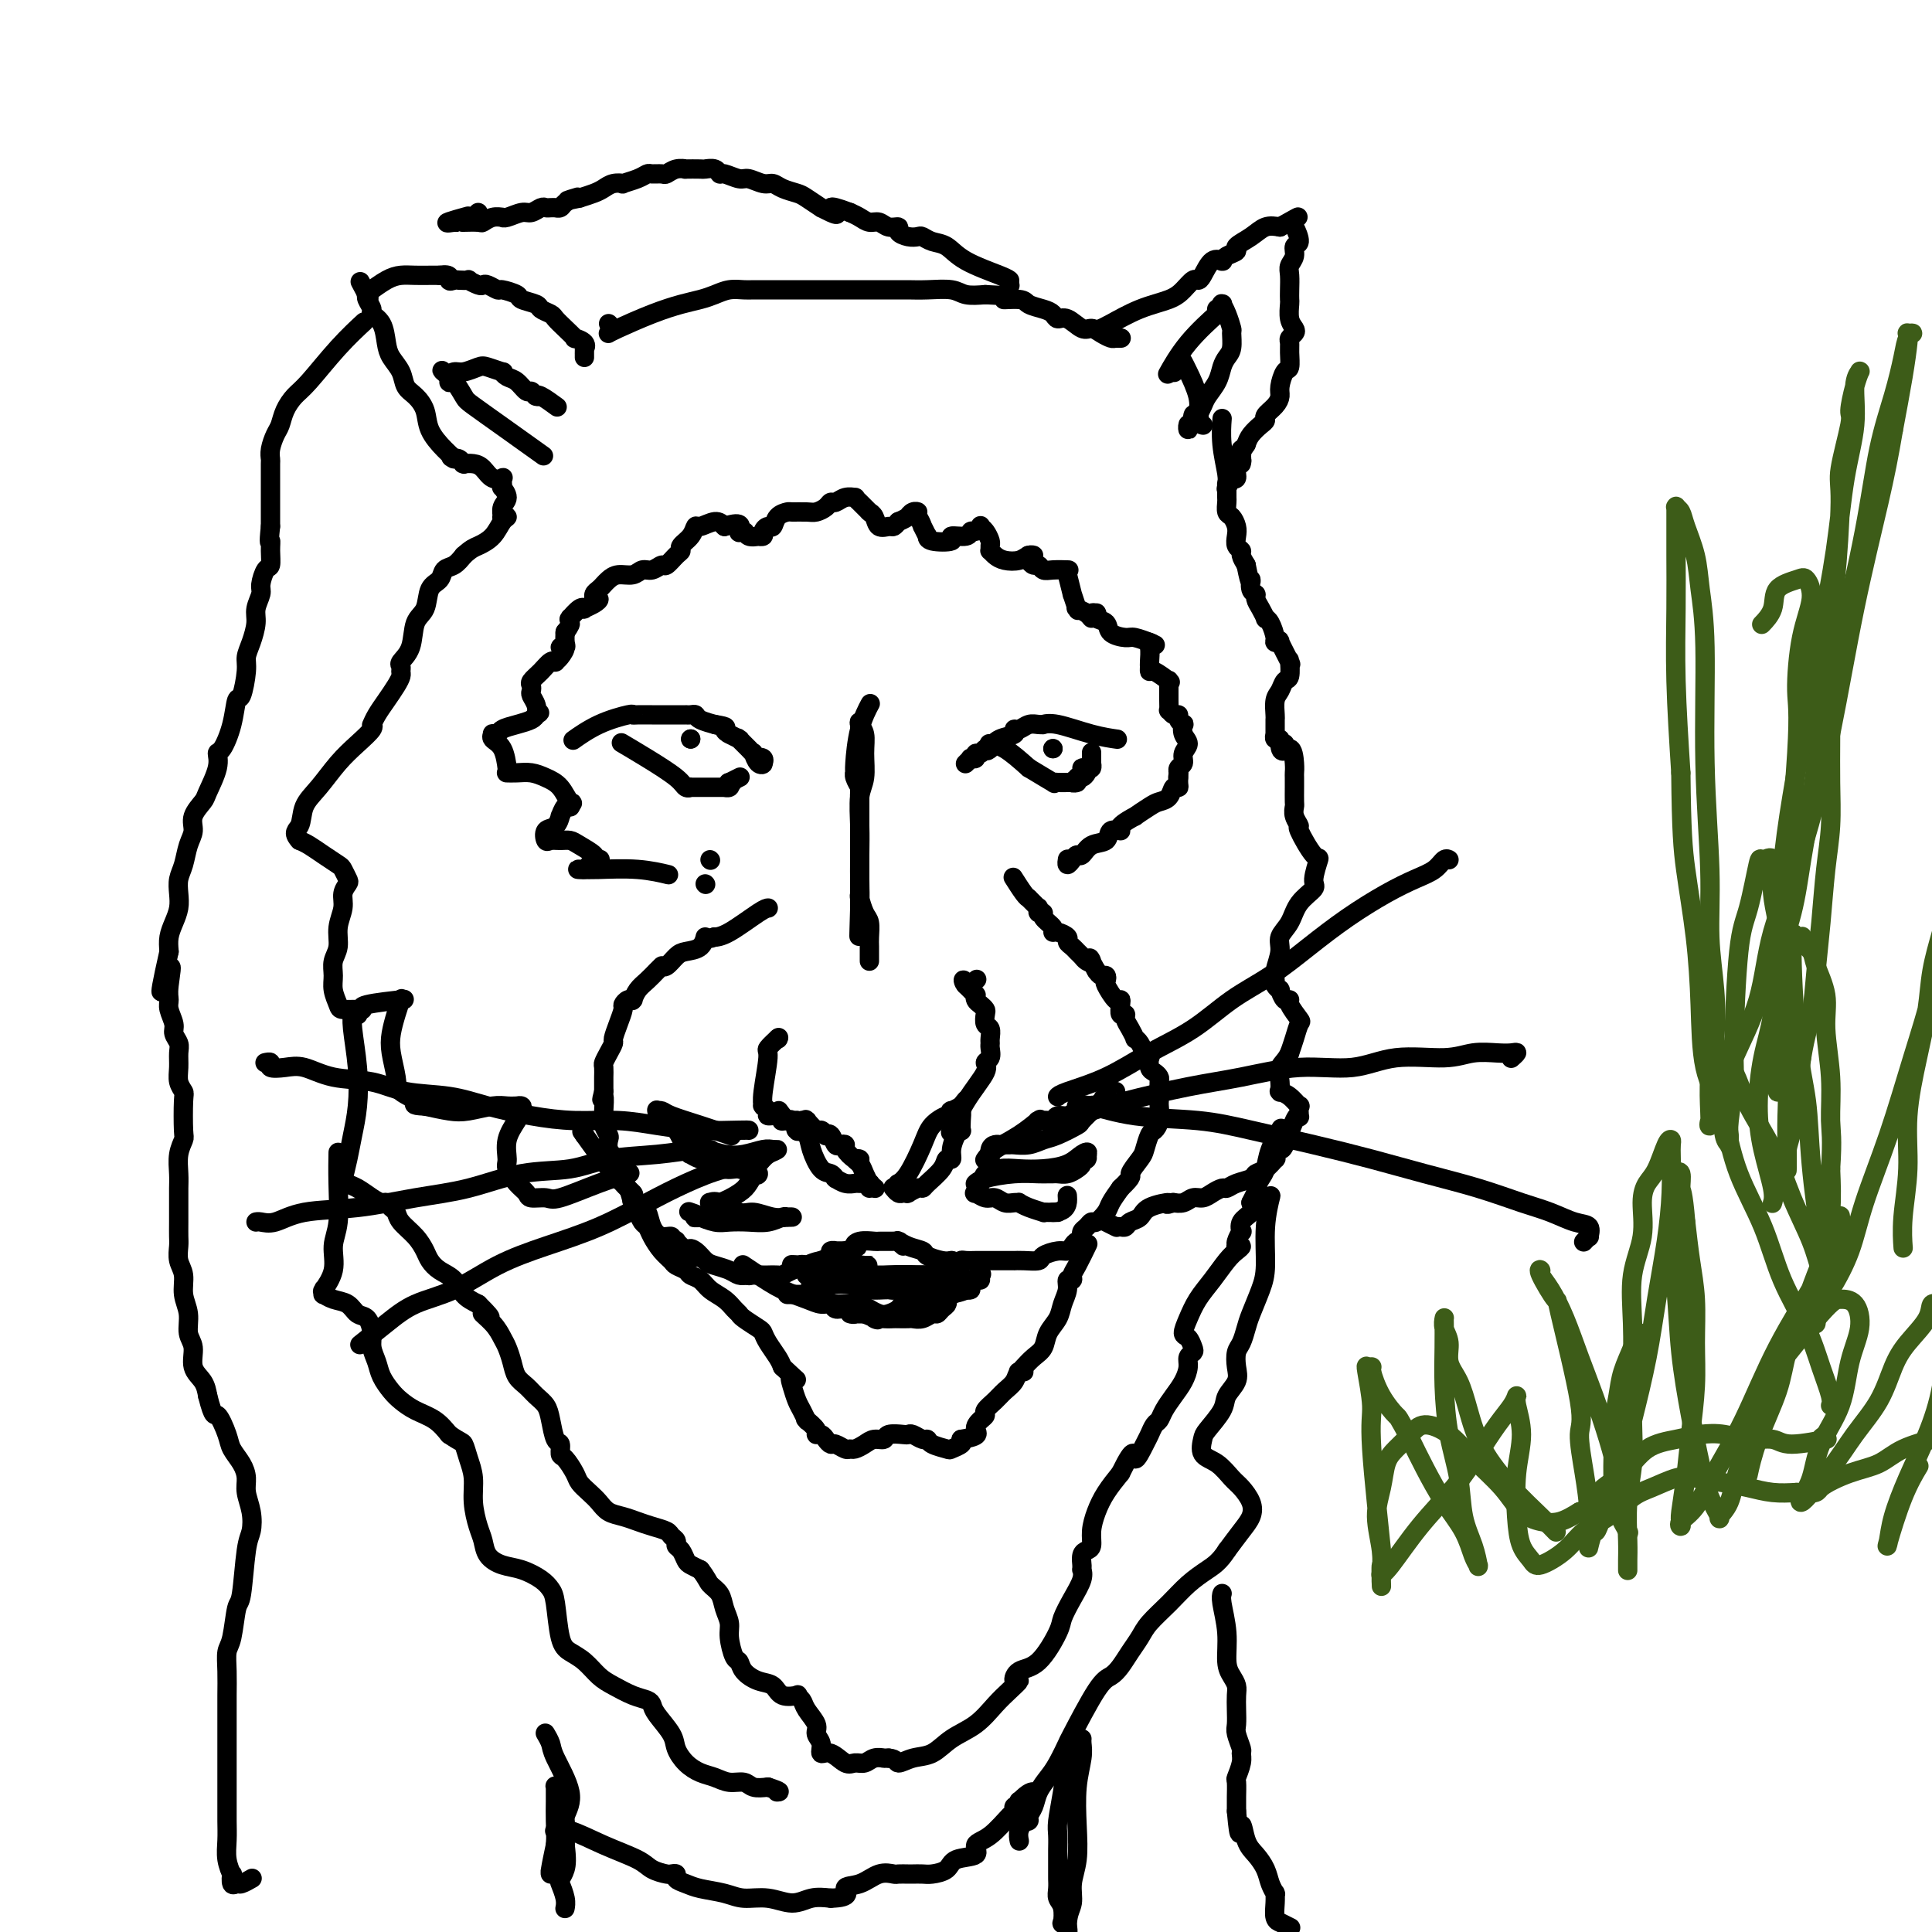 <svg viewBox='0 0 400 400' version='1.1' xmlns='http://www.w3.org/2000/svg' xmlns:xlink='http://www.w3.org/1999/xlink'><g fill='none' stroke='#000000' stroke-width='4' stroke-linecap='round' stroke-linejoin='round'><path d='M159,188c0.000,0.000 0.000,0.000 0,0c-0.000,0.000 -0.000,0.000 0,0c0.000,0.000 0.000,0.000 0,0c-0.000,0.000 -0.000,0.000 0,0c0.000,0.000 0.000,0.000 0,0c-0.000,0.000 -0.000,0.000 0,0c0.000,0.000 0.000,0.000 0,0c-0.000,0.000 -0.000,0.000 0,0c0.000,0.000 0.000,0.000 0,0c-0.000,0.000 -0.000,-0.000 0,0c0.000,0.000 0.000,0.000 0,0c-0.000,0.000 -0.000,0.000 0,0c0.000,0.000 0.000,0.000 0,0c-0.000,0.000 -0.000,0.000 0,0c0.000,0.000 0.001,0.000 0,0c-0.001,0.000 -0.002,-0.000 0,0c0.002,0.000 0.009,0.000 0,0c-0.009,0.000 -0.034,-0.000 0,0c0.034,0.000 0.128,0.000 0,0c-0.128,0.000 -0.479,-0.000 -2,1c-1.521,1.000 -4.211,3.000 -6,4c-1.789,1.000 -2.675,1.000 -3,1c-0.325,0.000 -0.087,0.000 0,0c0.087,0.000 0.023,-0.000 0,0c-0.023,0.000 -0.007,0.000 0,0c0.007,-0.000 0.003,0.000 0,0'/><path d='M148,194c-2.136,0.821 -1.976,-0.126 -2,0c-0.024,0.126 -0.231,1.326 -1,2c-0.769,0.674 -2.101,0.822 -3,1c-0.899,0.178 -1.365,0.387 -2,1c-0.635,0.613 -1.440,1.631 -2,2c-0.560,0.369 -0.874,0.091 -1,0c-0.126,-0.091 -0.065,0.006 0,0c0.065,-0.006 0.133,-0.113 0,0c-0.133,0.113 -0.467,0.447 -1,1c-0.533,0.553 -1.267,1.325 -2,2c-0.733,0.675 -1.467,1.252 -2,2c-0.533,0.748 -0.865,1.668 -1,2c-0.135,0.332 -0.074,0.076 0,0c0.074,-0.076 0.161,0.026 0,0c-0.161,-0.026 -0.569,-0.182 -1,0c-0.431,0.182 -0.885,0.702 -1,1c-0.115,0.298 0.110,0.373 0,1c-0.110,0.627 -0.555,1.807 -1,3c-0.445,1.193 -0.890,2.398 -1,3c-0.110,0.602 0.114,0.599 0,1c-0.114,0.401 -0.566,1.206 -1,2c-0.434,0.794 -0.848,1.577 -1,2c-0.152,0.423 -0.041,0.484 0,1c0.041,0.516 0.011,1.485 0,2c-0.011,0.515 -0.003,0.576 0,1c0.003,0.424 0.002,1.212 0,2'/><path d='M125,226c-0.772,2.993 -0.203,0.977 0,1c0.203,0.023 0.041,2.085 0,3c-0.041,0.915 0.041,0.682 0,1c-0.041,0.318 -0.203,1.186 0,2c0.203,0.814 0.771,1.575 1,2c0.229,0.425 0.117,0.515 0,1c-0.117,0.485 -0.240,1.365 0,2c0.240,0.635 0.842,1.024 1,2c0.158,0.976 -0.129,2.537 0,3c0.129,0.463 0.675,-0.173 1,0c0.325,0.173 0.431,1.156 1,2c0.569,0.844 1.603,1.549 2,2c0.397,0.451 0.159,0.648 0,1c-0.159,0.352 -0.240,0.860 0,1c0.240,0.140 0.799,-0.088 1,0c0.201,0.088 0.043,0.490 0,1c-0.043,0.510 0.029,1.127 0,1c-0.029,-0.127 -0.160,-0.997 0,-1c0.160,-0.003 0.611,0.860 1,1c0.389,0.140 0.716,-0.442 1,0c0.284,0.442 0.525,1.909 1,3c0.475,1.091 1.183,1.807 2,2c0.817,0.193 1.743,-0.137 2,0c0.257,0.137 -0.155,0.741 0,1c0.155,0.259 0.878,0.175 1,0c0.122,-0.175 -0.357,-0.439 0,0c0.357,0.439 1.549,1.582 2,2c0.451,0.418 0.160,0.113 0,0c-0.160,-0.113 -0.189,-0.032 0,0c0.189,0.032 0.594,0.016 1,0'/><path d='M143,259c2.441,2.504 0.545,0.765 0,0c-0.545,-0.765 0.263,-0.555 1,0c0.737,0.555 1.403,1.455 2,2c0.597,0.545 1.123,0.734 2,1c0.877,0.266 2.104,0.607 3,1c0.896,0.393 1.462,0.837 2,1c0.538,0.163 1.047,0.044 2,0c0.953,-0.044 2.351,-0.015 3,0c0.649,0.015 0.549,0.014 1,0c0.451,-0.014 1.454,-0.041 2,0c0.546,0.041 0.635,0.152 1,0c0.365,-0.152 1.006,-0.565 2,-1c0.994,-0.435 2.342,-0.891 3,-1c0.658,-0.109 0.627,0.128 1,0c0.373,-0.128 1.152,-0.623 2,-1c0.848,-0.377 1.766,-0.637 2,-1c0.234,-0.363 -0.216,-0.829 0,-1c0.216,-0.171 1.097,-0.046 1,0c-0.097,0.046 -1.170,0.013 -1,0c0.170,-0.013 1.585,-0.007 3,0'/><path d='M175,259c3.532,-0.939 2.362,-0.788 2,-1c-0.362,-0.212 0.085,-0.789 1,-1c0.915,-0.211 2.298,-0.057 3,0c0.702,0.057 0.724,0.015 1,0c0.276,-0.015 0.806,-0.004 1,0c0.194,0.004 0.052,0.001 0,0c-0.052,-0.001 -0.014,-0.000 0,0c0.014,0.000 0.004,0.000 0,0c-0.004,-0.000 -0.002,-0.000 0,0c0.002,0.000 0.004,0.000 0,0c-0.004,-0.000 -0.015,-0.000 0,0c0.015,0.000 0.054,0.000 0,0c-0.054,-0.000 -0.203,-0.000 0,0c0.203,0.000 0.759,0.000 1,0c0.241,-0.000 0.168,-0.001 0,0c-0.168,0.001 -0.432,0.005 0,0c0.432,-0.005 1.561,-0.020 2,0c0.439,0.020 0.189,0.075 0,0c-0.189,-0.075 -0.316,-0.280 0,0c0.316,0.280 1.077,1.044 1,1c-0.077,-0.044 -0.992,-0.898 -1,-1c-0.008,-0.102 0.890,0.547 2,1c1.110,0.453 2.432,0.709 3,1c0.568,0.291 0.384,0.617 1,1c0.616,0.383 2.033,0.824 3,1c0.967,0.176 1.483,0.088 2,0'/><path d='M197,261c2.427,0.619 1.994,0.166 2,0c0.006,-0.166 0.451,-0.044 1,0c0.549,0.044 1.204,0.012 2,0c0.796,-0.012 1.734,-0.003 2,0c0.266,0.003 -0.142,0.001 0,0c0.142,-0.001 0.832,-0.000 1,0c0.168,0.000 -0.185,-0.000 0,0c0.185,0.000 0.908,0.001 2,0c1.092,-0.001 2.553,-0.003 3,0c0.447,0.003 -0.119,0.011 0,0c0.119,-0.011 0.925,-0.041 2,0c1.075,0.041 2.421,0.152 3,0c0.579,-0.152 0.393,-0.567 1,-1c0.607,-0.433 2.009,-0.886 3,-1c0.991,-0.114 1.572,0.109 2,0c0.428,-0.109 0.703,-0.551 1,-1c0.297,-0.449 0.615,-0.905 1,-1c0.385,-0.095 0.835,0.172 1,0c0.165,-0.172 0.043,-0.781 0,-1c-0.043,-0.219 -0.009,-0.047 0,0c0.009,0.047 -0.008,-0.030 0,0c0.008,0.030 0.043,0.167 0,0c-0.043,-0.167 -0.162,-0.639 0,-1c0.162,-0.361 0.606,-0.610 1,-1c0.394,-0.390 0.738,-0.922 1,-1c0.262,-0.078 0.441,0.299 1,0c0.559,-0.299 1.497,-1.273 2,-2c0.503,-0.727 0.572,-1.208 1,-2c0.428,-0.792 1.214,-1.896 2,-3'/><path d='M232,246c2.974,-2.838 1.910,-2.434 2,-3c0.090,-0.566 1.334,-2.104 2,-3c0.666,-0.896 0.753,-1.151 1,-2c0.247,-0.849 0.655,-2.293 1,-3c0.345,-0.707 0.628,-0.679 1,-1c0.372,-0.321 0.831,-0.993 1,-2c0.169,-1.007 0.046,-2.350 0,-3c-0.046,-0.650 -0.015,-0.608 0,-1c0.015,-0.392 0.014,-1.217 0,-2c-0.014,-0.783 -0.043,-1.524 0,-2c0.043,-0.476 0.156,-0.687 0,-1c-0.156,-0.313 -0.581,-0.727 -1,-1c-0.419,-0.273 -0.833,-0.405 -1,-1c-0.167,-0.595 -0.087,-1.652 0,-2c0.087,-0.348 0.182,0.013 0,0c-0.182,-0.013 -0.640,-0.402 -1,-1c-0.360,-0.598 -0.622,-1.407 -1,-2c-0.378,-0.593 -0.871,-0.972 -1,-1c-0.129,-0.028 0.105,0.296 0,0c-0.105,-0.296 -0.550,-1.210 -1,-2c-0.450,-0.790 -0.905,-1.456 -1,-2c-0.095,-0.544 0.169,-0.966 0,-1c-0.169,-0.034 -0.771,0.320 -1,0c-0.229,-0.320 -0.086,-1.314 0,-2c0.086,-0.686 0.115,-1.063 0,-1c-0.115,0.063 -0.373,0.568 -1,0c-0.627,-0.568 -1.621,-2.207 -2,-3c-0.379,-0.793 -0.143,-0.738 0,-1c0.143,-0.262 0.192,-0.840 0,-1c-0.192,-0.160 -0.626,0.097 -1,0c-0.374,-0.097 -0.687,-0.549 -1,-1'/><path d='M227,201c-2.190,-3.869 -1.164,-2.542 -1,-2c0.164,0.542 -0.535,0.300 -1,0c-0.465,-0.300 -0.697,-0.657 -1,-1c-0.303,-0.343 -0.676,-0.670 -1,-1c-0.324,-0.330 -0.599,-0.662 -1,-1c-0.401,-0.338 -0.928,-0.681 -1,-1c-0.072,-0.319 0.313,-0.614 0,-1c-0.313,-0.386 -1.323,-0.864 -2,-1c-0.677,-0.136 -1.022,0.070 -1,0c0.022,-0.070 0.413,-0.415 0,-1c-0.413,-0.585 -1.628,-1.411 -2,-2c-0.372,-0.589 0.098,-0.940 0,-1c-0.098,-0.060 -0.766,0.173 -1,0c-0.234,-0.173 -0.035,-0.750 0,-1c0.035,-0.250 -0.096,-0.172 0,0c0.096,0.172 0.419,0.439 0,0c-0.419,-0.439 -1.578,-1.582 -2,-2c-0.422,-0.418 -0.106,-0.109 0,0c0.106,0.109 0.004,0.018 0,0c-0.004,-0.018 0.092,0.036 0,0c-0.092,-0.036 -0.371,-0.164 -1,-1c-0.629,-0.836 -1.608,-2.382 -2,-3c-0.392,-0.618 -0.196,-0.309 0,0'/><path d='M147,178c0.000,0.000 0.100,0.100 0.1,0.1'/><path d='M119,153c0.000,-0.000 0.000,-0.000 0,0c-0.000,0.000 -0.000,0.000 0,0c0.000,-0.000 0.000,-0.000 0,0c-0.000,0.000 -0.000,0.000 0,0c0.000,-0.000 0.000,-0.000 0,0c-0.000,0.000 -0.000,0.000 0,0c0.000,-0.000 0.000,-0.000 0,0c-0.000,0.000 -0.000,0.000 0,0c0.000,-0.000 0.001,-0.001 0,0c-0.001,0.001 -0.004,0.003 0,0c0.004,-0.003 0.014,-0.010 0,0c-0.014,0.010 -0.052,0.037 0,0c0.052,-0.037 0.196,-0.140 0,0c-0.196,0.140 -0.731,0.521 0,0c0.731,-0.521 2.728,-1.943 5,-3c2.272,-1.057 4.818,-1.747 6,-2c1.182,-0.253 0.998,-0.068 1,0c0.002,0.068 0.190,0.018 1,0c0.810,-0.018 2.243,-0.005 3,0c0.757,0.005 0.837,0.001 1,0c0.163,-0.001 0.407,-0.000 1,0c0.593,0.000 1.535,0.000 2,0c0.465,-0.000 0.454,-0.001 1,0c0.546,0.001 1.650,0.003 2,0c0.350,-0.003 -0.053,-0.011 0,0c0.053,0.011 0.561,0.042 1,0c0.439,-0.042 0.808,-0.155 1,0c0.192,0.155 0.205,0.580 1,1c0.795,0.420 2.370,0.834 3,1c0.630,0.166 0.315,0.083 0,0'/><path d='M148,150c3.179,0.476 2.127,0.667 2,1c-0.127,0.333 0.670,0.808 1,1c0.330,0.192 0.192,0.102 0,0c-0.192,-0.102 -0.437,-0.217 0,0c0.437,0.217 1.557,0.766 2,1c0.443,0.234 0.209,0.152 0,0c-0.209,-0.152 -0.393,-0.373 0,0c0.393,0.373 1.364,1.341 2,2c0.636,0.659 0.936,1.010 1,1c0.064,-0.010 -0.109,-0.382 0,0c0.109,0.382 0.498,1.518 1,2c0.502,0.482 1.115,0.312 1,0c-0.115,-0.312 -0.959,-0.764 -1,-1c-0.041,-0.236 0.720,-0.256 1,0c0.280,0.256 0.080,0.787 0,1c-0.080,0.213 -0.040,0.106 0,0'/><path d='M129,154c0.000,0.000 0.000,0.000 0,0c-0.000,-0.000 -0.000,-0.000 0,0c0.000,0.000 0.000,0.000 0,0c-0.000,-0.000 -0.000,-0.000 0,0c0.000,0.000 0.000,0.000 0,0c-0.000,-0.000 -0.000,-0.000 0,0c0.000,0.000 0.000,0.000 0,0c-0.000,-0.000 -0.000,-0.000 0,0c0.000,0.000 0.000,0.000 0,0c-0.000,-0.000 -0.000,-0.000 0,0c0.000,0.000 0.000,0.000 0,0c-0.000,-0.000 -0.000,-0.000 0,0c0.000,0.000 0.001,0.001 0,0c-0.001,-0.001 -0.004,-0.002 0,0c0.004,0.002 0.014,0.008 0,0c-0.014,-0.008 -0.053,-0.031 0,0c0.053,0.031 0.199,0.117 0,0c-0.199,-0.117 -0.743,-0.438 0,0c0.743,0.438 2.772,1.634 5,3c2.228,1.366 4.656,2.902 6,4c1.344,1.098 1.603,1.758 2,2c0.397,0.242 0.930,0.065 1,0c0.070,-0.065 -0.323,-0.017 0,0c0.323,0.017 1.364,0.004 2,0c0.636,-0.004 0.868,-0.000 1,0c0.132,0.000 0.165,-0.003 1,0c0.835,0.003 2.471,0.011 3,0c0.529,-0.011 -0.050,-0.041 0,0c0.050,0.041 0.729,0.155 1,0c0.271,-0.155 0.136,-0.577 0,-1'/><path d='M151,162c1.395,-0.156 0.381,-0.045 0,0c-0.381,0.045 -0.130,0.026 0,0c0.130,-0.026 0.138,-0.059 0,0c-0.138,0.059 -0.422,0.208 0,0c0.422,-0.208 1.549,-0.774 2,-1c0.451,-0.226 0.225,-0.113 0,0'/><path d='M231,153c0.000,0.000 0.000,0.000 0,0c-0.000,-0.000 -0.000,-0.000 0,0c0.000,0.000 0.000,0.000 0,0c-0.000,-0.000 -0.000,-0.000 0,0c0.000,0.000 0.000,0.000 0,0c-0.000,-0.000 -0.000,-0.000 0,0c0.000,0.000 0.000,0.000 0,0c-0.000,-0.000 -0.000,-0.000 0,0c0.000,0.000 0.000,0.000 0,0c-0.000,-0.000 -0.000,-0.000 0,0c0.000,0.000 0.000,0.000 0,0c-0.000,-0.000 -0.000,-0.000 0,0c0.000,0.000 0.000,0.000 0,0c-0.000,-0.000 -0.001,-0.000 0,0c0.001,0.000 0.004,0.001 0,0c-0.004,-0.001 -0.014,-0.002 0,0c0.014,0.002 0.051,0.007 0,0c-0.051,-0.007 -0.189,-0.026 0,0c0.189,0.026 0.706,0.098 0,0c-0.706,-0.098 -2.636,-0.366 -5,-1c-2.364,-0.634 -5.161,-1.635 -7,-2c-1.839,-0.365 -2.720,-0.094 -3,0c-0.280,0.094 0.040,0.010 0,0c-0.040,-0.010 -0.439,0.053 -1,0c-0.561,-0.053 -1.284,-0.222 -2,0c-0.716,0.222 -1.424,0.836 -2,1c-0.576,0.164 -1.020,-0.121 -1,0c0.020,0.121 0.505,0.648 0,1c-0.505,0.352 -2.002,0.529 -3,1c-0.998,0.471 -1.499,1.235 -2,2'/><path d='M205,155c-1.189,0.791 -0.160,0.268 0,0c0.160,-0.268 -0.549,-0.282 -1,0c-0.451,0.282 -0.642,0.860 -1,1c-0.358,0.140 -0.881,-0.158 -1,0c-0.119,0.158 0.165,0.774 0,1c-0.165,0.226 -0.780,0.064 -1,0c-0.220,-0.064 -0.045,-0.031 0,0c0.045,0.031 -0.039,0.060 0,0c0.039,-0.060 0.203,-0.208 0,0c-0.203,0.208 -0.772,0.774 -1,1c-0.228,0.226 -0.114,0.113 0,0'/><path d='M205,154c0.000,0.000 0.000,0.000 0,0c0.000,0.000 0.000,0.000 0,0c0.000,0.000 0.000,0.000 0,0c-0.000,0.000 -0.000,0.000 0,0c0.000,0.000 0.000,0.000 0,0c-0.000,-0.000 -0.000,-0.000 0,0c0.000,0.000 0.000,0.000 0,0c-0.000,-0.000 -0.000,-0.000 0,0c0.000,0.000 0.000,0.000 0,0c-0.000,-0.000 -0.000,-0.000 0,0c0.000,0.000 0.000,0.000 0,0c-0.000,-0.000 -0.000,-0.000 0,0c0.000,0.000 0.000,0.000 0,0c-0.000,-0.000 -0.000,-0.000 0,0c0.000,0.000 0.000,0.000 0,0c-0.000,-0.000 -0.000,-0.000 0,0c0.000,0.000 0.000,0.000 0,0c-0.000,-0.000 -0.000,-0.000 0,0c0.000,0.000 0.000,0.000 0,0c-0.000,-0.000 -0.000,-0.000 0,0c0.000,0.000 0.001,0.000 0,0c-0.001,-0.000 -0.002,-0.000 0,0c0.002,0.000 0.008,0.001 0,0c-0.008,-0.001 -0.030,-0.003 0,0c0.030,0.003 0.111,0.011 0,0c-0.111,-0.011 -0.415,-0.041 0,0c0.415,0.041 1.547,0.155 3,1c1.453,0.845 3.226,2.423 5,4'/><path d='M213,159c2.378,1.453 4.322,2.585 5,3c0.678,0.415 0.090,0.111 0,0c-0.090,-0.111 0.318,-0.030 1,0c0.682,0.030 1.638,0.008 2,0c0.362,-0.008 0.131,-0.001 0,0c-0.131,0.001 -0.161,-0.003 0,0c0.161,0.003 0.512,0.015 1,0c0.488,-0.015 1.115,-0.056 1,0c-0.115,0.056 -0.970,0.208 -1,0c-0.030,-0.208 0.764,-0.778 1,-1c0.236,-0.222 -0.085,-0.098 0,0c0.085,0.098 0.575,0.170 1,0c0.425,-0.170 0.783,-0.580 1,-1c0.217,-0.420 0.293,-0.848 0,-1c-0.293,-0.152 -0.954,-0.027 -1,0c-0.046,0.027 0.524,-0.045 1,0c0.476,0.045 0.860,0.208 1,0c0.140,-0.208 0.038,-0.786 0,-1c-0.038,-0.214 -0.010,-0.065 0,0c0.010,0.065 0.003,0.045 0,0c-0.003,-0.045 -0.001,-0.115 0,0c0.001,0.115 0.000,0.416 0,0c-0.000,-0.416 -0.000,-1.547 0,-2c0.000,-0.453 0.000,-0.226 0,0'/><path d='M218,155c0.000,0.000 0.000,0.000 0,0c0.000,0.000 0.000,0.000 0,0c0.000,0.000 -0.000,0.000 0,0c0.000,-0.000 -0.000,0.000 0,0c0.000,0.000 0.000,0.000 0,0c-0.000,0.000 -0.000,0.000 0,0c0.000,0.000 0.000,0.000 0,0c0.000,0.000 0.000,0.000 0,0c-0.000,0.000 -0.000,0.000 0,0c0.000,0.000 0.000,0.000 0,0c-0.000,0.000 0.000,-0.000 0,0c-0.000,0.000 0.000,0.000 0,0c0.000,0.000 0.000,0.000 0,0c0.000,0.000 -0.000,0.000 0,0c0.000,0.000 0.000,-0.000 0,0c0.000,0.000 0.000,-0.000 0,0c0.000,0.000 0.000,-0.000 0,0c0.000,0.000 0.000,-0.000 0,0c0.000,0.000 0.000,-0.000 0,0c0.000,0.000 0.000,-0.000 0,0c0.000,0.000 0.000,-0.000 0,0c0.000,0.000 0.000,-0.000 0,0c0.000,0.000 0.000,-0.000 0,0c0.000,0.000 0.000,-0.000 0,0c0.000,0.000 0.000,-0.000 0,0c0.000,0.000 0.000,-0.000 0,0c0.000,0.000 -0.000,0.000 0,0c0.000,0.000 0.000,0.000 0,0'/><path d='M218,155c0.000,0.000 0.000,0.000 0,0c0.000,0.000 -0.000,0.000 0,0c0.000,-0.000 -0.000,0.000 0,0c0.000,0.000 0.000,0.000 0,0c-0.000,0.000 -0.000,0.000 0,0c0.000,0.000 0.000,0.000 0,0c0.000,0.000 0.000,0.000 0,0c-0.000,0.000 0.000,0.000 0,0'/><path d='M143,153c0.000,0.000 0.000,0.000 0,0c0.000,0.000 0.000,0.000 0,0c0.000,0.000 0.000,0.000 0,0c0.000,-0.000 0.000,0.000 0,0c0.000,0.000 0.000,0.000 0,0c0.000,0.000 0.000,0.000 0,0c0.000,0.000 0.000,0.000 0,0c0.000,0.000 0.000,0.000 0,0c0.000,0.000 0.000,0.000 0,0c0.000,0.000 0.000,0.000 0,0c0.000,0.000 0.000,0.000 0,0c0.000,0.000 0.000,0.000 0,0c0.000,0.000 0.000,0.000 0,0c0.000,-0.000 0.000,-0.000 0,0c0.000,0.000 -0.000,0.000 0,0c0.000,0.000 -0.000,0.000 0,0c0.000,0.000 -0.000,0.000 0,0c0.000,0.000 -0.000,0.000 0,0c0.000,0.000 -0.000,0.000 0,0c0.000,0.000 -0.000,0.000 0,0c0.000,0.000 -0.000,0.000 0,0c0.000,0.000 -0.000,0.000 0,0c0.000,0.000 -0.000,0.000 0,0c0.000,0.000 -0.000,0.000 0,0c0.000,0.000 -0.000,0.000 0,0c0.000,0.000 -0.000,0.000 0,0c0.000,0.000 0.000,0.000 0,0c0.000,0.000 0.000,0.000 0,0'/><path d='M143,153c0.000,0.000 0.000,0.000 0,0c0.000,0.000 0.000,0.000 0,0c0.000,-0.000 0.000,0.000 0,0'/><path d='M146,183c0.000,0.000 0.100,0.100 0.1,0.1'/><path d='M138,181c0.000,0.000 0.000,0.000 0,0c-0.000,-0.000 -0.000,-0.000 0,0c0.000,0.000 0.000,0.000 0,0c-0.000,-0.000 -0.000,-0.000 0,0c0.000,0.000 0.000,0.000 0,0c-0.000,-0.000 -0.000,-0.000 0,0c0.000,0.000 0.000,0.000 0,0c-0.000,-0.000 -0.000,-0.000 0,0c0.000,0.000 0.000,0.000 0,0c-0.000,-0.000 -0.000,-0.000 0,0c0.000,0.000 0.000,0.000 0,0c-0.000,-0.000 -0.000,-0.000 0,0c0.000,0.000 0.000,0.000 0,0c-0.000,-0.000 -0.001,-0.000 0,0c0.001,0.000 0.004,0.001 0,0c-0.004,-0.001 -0.017,-0.004 0,0c0.017,0.004 0.062,0.015 0,0c-0.062,-0.015 -0.231,-0.057 0,0c0.231,0.057 0.860,0.211 0,0c-0.860,-0.211 -3.211,-0.789 -6,-1c-2.789,-0.211 -6.016,-0.057 -8,0c-1.984,0.057 -2.727,0.015 -3,0c-0.273,-0.015 -0.078,-0.004 0,0c0.078,0.004 0.039,0.002 0,0'/><path d='M121,180c-2.659,-0.110 -0.807,0.114 0,0c0.807,-0.114 0.569,-0.566 1,-1c0.431,-0.434 1.530,-0.850 2,-1c0.470,-0.150 0.313,-0.033 0,0c-0.313,0.033 -0.780,-0.019 -1,0c-0.220,0.019 -0.194,0.110 0,0c0.194,-0.110 0.557,-0.422 0,-1c-0.557,-0.578 -2.033,-1.421 -3,-2c-0.967,-0.579 -1.424,-0.894 -2,-1c-0.576,-0.106 -1.272,-0.002 -2,0c-0.728,0.002 -1.487,-0.099 -2,0c-0.513,0.099 -0.779,0.396 -1,0c-0.221,-0.396 -0.396,-1.487 0,-2c0.396,-0.513 1.364,-0.449 2,-1c0.636,-0.551 0.941,-1.717 1,-2c0.059,-0.283 -0.128,0.316 0,0c0.128,-0.316 0.570,-1.549 1,-2c0.430,-0.451 0.846,-0.121 1,0c0.154,0.121 0.044,0.035 0,0c-0.044,-0.035 -0.022,-0.017 0,0'/><path d='M118,167c0.856,-1.155 0.497,-0.544 0,-1c-0.497,-0.456 -1.132,-1.979 -2,-3c-0.868,-1.021 -1.970,-1.542 -3,-2c-1.030,-0.458 -1.988,-0.855 -3,-1c-1.012,-0.145 -2.077,-0.038 -3,0c-0.923,0.038 -1.705,0.007 -2,0c-0.295,-0.007 -0.103,0.008 0,0c0.103,-0.008 0.118,-0.041 0,-1c-0.118,-0.959 -0.368,-2.845 -1,-4c-0.632,-1.155 -1.646,-1.581 -2,-2c-0.354,-0.419 -0.048,-0.833 0,-1c0.048,-0.167 -0.163,-0.086 0,0c0.163,0.086 0.698,0.178 1,0c0.302,-0.178 0.370,-0.625 1,-1c0.630,-0.375 1.824,-0.678 3,-1c1.176,-0.322 2.336,-0.663 3,-1c0.664,-0.337 0.832,-0.668 1,-1'/><path d='M111,148c1.397,-0.798 0.388,-0.294 0,0c-0.388,0.294 -0.156,0.377 0,0c0.156,-0.377 0.236,-1.214 0,-2c-0.236,-0.786 -0.790,-1.523 -1,-2c-0.210,-0.477 -0.078,-0.696 0,-1c0.078,-0.304 0.102,-0.695 0,-1c-0.102,-0.305 -0.329,-0.526 0,-1c0.329,-0.474 1.215,-1.200 2,-2c0.785,-0.800 1.469,-1.672 2,-2c0.531,-0.328 0.908,-0.112 1,0c0.092,0.112 -0.101,0.122 0,0c0.101,-0.122 0.496,-0.374 1,-1c0.504,-0.626 1.116,-1.625 1,-2c-0.116,-0.375 -0.959,-0.125 -1,0c-0.041,0.125 0.721,0.126 1,0c0.279,-0.126 0.075,-0.380 0,-1c-0.075,-0.620 -0.021,-1.606 0,-2c0.021,-0.394 0.011,-0.197 0,0'/><path d='M117,131c1.311,-1.942 1.090,-1.796 1,-2c-0.090,-0.204 -0.048,-0.759 0,-1c0.048,-0.241 0.102,-0.169 0,0c-0.102,0.169 -0.361,0.435 0,0c0.361,-0.435 1.341,-1.570 2,-2c0.659,-0.430 0.996,-0.154 1,0c0.004,0.154 -0.324,0.186 0,0c0.324,-0.186 1.302,-0.589 2,-1c0.698,-0.411 1.118,-0.831 1,-1c-0.118,-0.169 -0.775,-0.087 -1,0c-0.225,0.087 -0.019,0.178 0,0c0.019,-0.178 -0.148,-0.626 0,-1c0.148,-0.374 0.610,-0.673 1,-1c0.390,-0.327 0.709,-0.680 1,-1c0.291,-0.320 0.553,-0.606 1,-1c0.447,-0.394 1.079,-0.894 2,-1c0.921,-0.106 2.130,0.184 3,0c0.870,-0.184 1.402,-0.841 2,-1c0.598,-0.159 1.261,0.178 2,0c0.739,-0.178 1.555,-0.873 2,-1c0.445,-0.127 0.518,0.314 1,0c0.482,-0.314 1.372,-1.384 2,-2c0.628,-0.616 0.992,-0.777 1,-1c0.008,-0.223 -0.342,-0.509 0,-1c0.342,-0.491 1.376,-1.187 2,-2c0.624,-0.813 0.837,-1.744 1,-2c0.163,-0.256 0.275,0.162 1,0c0.725,-0.162 2.064,-0.903 3,-1c0.936,-0.097 1.468,0.452 2,1'/><path d='M150,109c4.339,-1.459 3.186,0.393 3,1c-0.186,0.607 0.595,-0.033 1,0c0.405,0.033 0.433,0.738 1,1c0.567,0.262 1.671,0.080 2,0c0.329,-0.080 -0.119,-0.058 0,0c0.119,0.058 0.804,0.153 1,0c0.196,-0.153 -0.098,-0.552 0,-1c0.098,-0.448 0.588,-0.943 1,-1c0.412,-0.057 0.747,0.324 1,0c0.253,-0.324 0.424,-1.354 1,-2c0.576,-0.646 1.559,-0.908 2,-1c0.441,-0.092 0.342,-0.015 1,0c0.658,0.015 2.074,-0.034 3,0c0.926,0.034 1.364,0.149 2,0c0.636,-0.149 1.470,-0.562 2,-1c0.530,-0.438 0.754,-0.903 1,-1c0.246,-0.097 0.512,0.172 1,0c0.488,-0.172 1.196,-0.785 2,-1c0.804,-0.215 1.704,-0.033 2,0c0.296,0.033 -0.013,-0.083 0,0c0.013,0.083 0.346,0.364 1,1c0.654,0.636 1.627,1.628 2,2c0.373,0.372 0.145,0.124 0,0c-0.145,-0.124 -0.208,-0.123 0,0c0.208,0.123 0.685,0.370 1,1c0.315,0.630 0.466,1.643 1,2c0.534,0.357 1.452,0.058 2,0c0.548,-0.058 0.728,0.126 1,0c0.272,-0.126 0.636,-0.563 1,-1'/><path d='M186,108c1.082,-0.398 1.788,-0.892 2,-1c0.212,-0.108 -0.070,0.169 0,0c0.070,-0.169 0.492,-0.783 1,-1c0.508,-0.217 1.102,-0.036 1,0c-0.102,0.036 -0.899,-0.074 -1,0c-0.101,0.074 0.495,0.332 1,1c0.505,0.668 0.920,1.747 1,2c0.080,0.253 -0.175,-0.321 0,0c0.175,0.321 0.781,1.537 1,2c0.219,0.463 0.052,0.173 0,0c-0.052,-0.173 0.011,-0.227 0,0c-0.011,0.227 -0.095,0.736 1,1c1.095,0.264 3.368,0.282 4,0c0.632,-0.282 -0.377,-0.864 0,-1c0.377,-0.136 2.139,0.173 3,0c0.861,-0.173 0.822,-0.829 1,-1c0.178,-0.171 0.573,0.143 1,0c0.427,-0.143 0.885,-0.743 1,-1c0.115,-0.257 -0.113,-0.170 0,0c0.113,0.170 0.565,0.423 1,1c0.435,0.577 0.851,1.478 1,2c0.149,0.522 0.031,0.665 0,1c-0.031,0.335 0.026,0.861 0,1c-0.026,0.139 -0.134,-0.110 0,0c0.134,0.110 0.510,0.580 1,1c0.490,0.420 1.094,0.792 2,1c0.906,0.208 2.113,0.252 3,0c0.887,-0.252 1.454,-0.799 2,-1c0.546,-0.201 1.070,-0.054 1,0c-0.070,0.054 -0.734,0.015 -1,0c-0.266,-0.015 -0.133,-0.008 0,0'/><path d='M213,115c1.096,-0.043 0.335,-0.151 0,0c-0.335,0.151 -0.243,0.562 0,1c0.243,0.438 0.637,0.902 1,1c0.363,0.098 0.696,-0.170 1,0c0.304,0.170 0.578,0.777 1,1c0.422,0.223 0.993,0.062 2,0c1.007,-0.062 2.451,-0.023 3,0c0.549,0.023 0.203,0.032 0,0c-0.203,-0.032 -0.264,-0.103 0,1c0.264,1.103 0.854,3.381 1,4c0.146,0.619 -0.150,-0.420 0,0c0.150,0.420 0.748,2.299 1,3c0.252,0.701 0.157,0.222 0,0c-0.157,-0.222 -0.378,-0.189 0,0c0.378,0.189 1.355,0.534 2,1c0.645,0.466 0.958,1.052 1,1c0.042,-0.052 -0.187,-0.743 0,-1c0.187,-0.257 0.789,-0.081 1,0c0.211,0.081 0.029,0.067 0,0c-0.029,-0.067 0.093,-0.186 0,0c-0.093,0.186 -0.402,0.676 0,1c0.402,0.324 1.516,0.483 2,1c0.484,0.517 0.337,1.393 1,2c0.663,0.607 2.137,0.946 3,1c0.863,0.054 1.117,-0.178 2,0c0.883,0.178 2.395,0.765 3,1c0.605,0.235 0.302,0.117 0,0'/><path d='M238,133c2.320,1.068 0.622,0.238 0,0c-0.622,-0.238 -0.166,0.116 0,1c0.166,0.884 0.042,2.297 0,3c-0.042,0.703 -0.001,0.696 0,1c0.001,0.304 -0.038,0.919 0,1c0.038,0.081 0.154,-0.371 1,0c0.846,0.371 2.423,1.564 3,2c0.577,0.436 0.155,0.115 0,0c-0.155,-0.115 -0.041,-0.025 0,0c0.041,0.025 0.011,-0.016 0,0c-0.011,0.016 -0.003,0.089 0,0c0.003,-0.089 0.000,-0.340 0,0c-0.000,0.340 0.003,1.272 0,2c-0.003,0.728 -0.011,1.252 0,2c0.011,0.748 0.040,1.720 0,2c-0.040,0.280 -0.151,-0.131 0,0c0.151,0.131 0.563,0.804 1,1c0.437,0.196 0.901,-0.085 1,0c0.099,0.085 -0.165,0.537 0,1c0.165,0.463 0.758,0.939 1,1c0.242,0.061 0.132,-0.292 0,0c-0.132,0.292 -0.288,1.230 0,2c0.288,0.770 1.019,1.373 1,2c-0.019,0.627 -0.790,1.278 -1,2c-0.210,0.722 0.140,1.517 0,2c-0.140,0.483 -0.769,0.655 -1,1c-0.231,0.345 -0.062,0.862 0,1c0.062,0.138 0.018,-0.103 0,0c-0.018,0.103 -0.009,0.552 0,1'/><path d='M244,161c-0.306,0.753 -0.070,-0.863 0,-1c0.070,-0.137 -0.026,1.206 0,2c0.026,0.794 0.174,1.037 0,1c-0.174,-0.037 -0.672,-0.356 -1,0c-0.328,0.356 -0.487,1.386 -1,2c-0.513,0.614 -1.379,0.812 -2,1c-0.621,0.188 -0.998,0.366 -2,1c-1.002,0.634 -2.630,1.723 -3,2c-0.370,0.277 0.516,-0.258 0,0c-0.516,0.258 -2.435,1.311 -3,2c-0.565,0.689 0.224,1.015 0,1c-0.224,-0.015 -1.460,-0.373 -2,0c-0.540,0.373 -0.382,1.475 -1,2c-0.618,0.525 -2.012,0.471 -3,1c-0.988,0.529 -1.571,1.641 -2,2c-0.429,0.359 -0.703,-0.033 -1,0c-0.297,0.033 -0.615,0.492 -1,1c-0.385,0.508 -0.835,1.064 -1,1c-0.165,-0.064 -0.044,-0.749 0,-1c0.044,-0.251 0.012,-0.068 0,0c-0.012,0.068 -0.003,0.019 0,0c0.003,-0.019 0.002,-0.010 0,0'/><path d='M161,215c0.000,0.000 0.100,0.100 0.1,0.1'/><path d='M161,215c0.000,-0.000 0.000,-0.000 0,0c-0.000,0.000 -0.000,0.000 0,0c0.000,-0.000 0.000,-0.000 0,0c-0.000,0.000 -0.000,0.000 0,0c0.000,-0.000 0.000,-0.000 0,0c-0.000,0.000 -0.000,0.000 0,0c0.000,-0.000 0.000,-0.000 0,0c-0.000,0.000 -0.000,0.000 0,0c0.000,-0.000 0.000,-0.000 0,0c-0.000,0.000 -0.000,0.000 0,0c0.000,-0.000 0.000,-0.000 0,0c-0.000,0.000 -0.001,0.001 0,0c0.001,-0.001 0.002,-0.002 0,0c-0.002,0.002 -0.008,0.008 0,0c0.008,-0.008 0.031,-0.029 0,0c-0.031,0.029 -0.117,0.108 0,0c0.117,-0.108 0.438,-0.403 0,0c-0.438,0.403 -1.634,1.506 -2,2c-0.366,0.494 0.097,0.380 0,2c-0.097,1.620 -0.754,4.973 -1,7c-0.246,2.027 -0.082,2.729 0,3c0.082,0.271 0.081,0.110 0,0c-0.081,-0.110 -0.242,-0.169 0,0c0.242,0.169 0.886,0.567 1,1c0.114,0.433 -0.303,0.901 0,1c0.303,0.099 1.324,-0.169 2,0c0.676,0.169 1.006,0.777 1,1c-0.006,0.223 -0.348,0.060 0,0c0.348,-0.060 1.385,-0.017 2,0c0.615,0.017 0.807,0.009 1,0'/><path d='M165,232c1.248,0.463 0.869,0.122 1,0c0.131,-0.122 0.774,-0.025 1,0c0.226,0.025 0.035,-0.022 0,0c-0.035,0.022 0.086,0.115 0,0c-0.086,-0.115 -0.378,-0.437 0,0c0.378,0.437 1.425,1.632 2,2c0.575,0.368 0.679,-0.090 1,0c0.321,0.090 0.859,0.728 1,1c0.141,0.272 -0.116,0.177 0,0c0.116,-0.177 0.604,-0.438 1,0c0.396,0.438 0.701,1.575 1,2c0.299,0.425 0.593,0.138 1,0c0.407,-0.138 0.928,-0.129 1,0c0.072,0.129 -0.303,0.377 0,1c0.303,0.623 1.285,1.623 2,2c0.715,0.377 1.162,0.133 1,0c-0.162,-0.133 -0.933,-0.156 -1,0c-0.067,0.156 0.571,0.492 1,1c0.429,0.508 0.651,1.190 1,2c0.349,0.810 0.826,1.748 1,2c0.174,0.252 0.047,-0.181 0,0c-0.047,0.181 -0.013,0.977 0,1c0.013,0.023 0.003,-0.726 0,-1c-0.003,-0.274 -0.001,-0.074 0,0c0.001,0.074 0.000,0.021 0,0c-0.000,-0.021 -0.000,-0.011 0,0'/><path d='M180,245c2.321,2.011 0.624,0.539 0,0c-0.624,-0.539 -0.174,-0.144 0,0c0.174,0.144 0.073,0.038 0,0c-0.073,-0.038 -0.116,-0.009 0,0c0.116,0.009 0.391,-0.001 0,0c-0.391,0.001 -1.450,0.015 -2,0c-0.550,-0.015 -0.592,-0.057 -1,0c-0.408,0.057 -1.180,0.212 -2,0c-0.820,-0.212 -1.686,-0.793 -2,-1c-0.314,-0.207 -0.076,-0.042 0,0c0.076,0.042 -0.011,-0.040 0,0c0.011,0.040 0.120,0.200 0,0c-0.120,-0.200 -0.471,-0.761 -1,-1c-0.529,-0.239 -1.238,-0.156 -2,-1c-0.762,-0.844 -1.576,-2.617 -2,-4c-0.424,-1.383 -0.456,-2.378 -1,-3c-0.544,-0.622 -1.599,-0.870 -2,-1c-0.401,-0.130 -0.146,-0.140 0,0c0.146,0.140 0.184,0.431 0,0c-0.184,-0.431 -0.589,-1.583 -1,-2c-0.411,-0.417 -0.828,-0.098 -1,0c-0.172,0.098 -0.098,-0.025 0,0c0.098,0.025 0.219,0.199 0,0c-0.219,-0.199 -0.777,-0.771 -1,-1c-0.223,-0.229 -0.112,-0.114 0,0'/><path d='M162,231c-1.333,-1.833 -0.667,-0.917 0,0'/><path d='M186,245c0.000,-0.000 0.000,-0.000 0,0c-0.000,0.000 -0.000,0.000 0,0c0.000,-0.000 0.000,-0.000 0,0c-0.000,0.000 -0.000,0.000 0,0c0.000,-0.000 0.000,-0.000 0,0c-0.000,0.000 -0.000,0.000 0,0c0.000,-0.000 0.000,-0.000 0,0c-0.000,0.000 -0.000,0.000 0,0c0.000,-0.000 0.000,-0.000 0,0c-0.000,0.000 -0.000,0.000 0,0c0.000,-0.000 0.000,-0.000 0,0c-0.000,0.000 -0.000,0.000 0,0c0.000,-0.000 0.000,-0.000 0,0c-0.000,0.000 -0.001,0.001 0,0c0.001,-0.001 0.005,-0.003 0,0c-0.005,0.003 -0.020,0.010 0,0c0.020,-0.010 0.073,-0.036 0,0c-0.073,0.036 -0.272,0.135 0,0c0.272,-0.135 1.015,-0.504 2,-2c0.985,-1.496 2.212,-4.118 3,-6c0.788,-1.882 1.137,-3.025 2,-4c0.863,-0.975 2.239,-1.782 3,-2c0.761,-0.218 0.908,0.152 1,0c0.092,-0.152 0.130,-0.825 0,-1c-0.130,-0.175 -0.427,0.149 0,0c0.427,-0.149 1.576,-0.771 2,-1c0.424,-0.229 0.121,-0.065 0,0c-0.121,0.065 -0.061,0.033 0,0'/><path d='M199,229c2.011,-2.512 0.540,-0.793 0,0c-0.540,0.793 -0.147,0.659 0,1c0.147,0.341 0.050,1.158 0,2c-0.050,0.842 -0.051,1.708 0,2c0.051,0.292 0.154,0.010 0,0c-0.154,-0.010 -0.564,0.251 -1,1c-0.436,0.749 -0.898,1.987 -1,3c-0.102,1.013 0.155,1.803 0,2c-0.155,0.197 -0.723,-0.197 -1,0c-0.277,0.197 -0.264,0.985 -1,2c-0.736,1.015 -2.222,2.258 -3,3c-0.778,0.742 -0.850,0.983 -1,1c-0.150,0.017 -0.379,-0.192 -1,0c-0.621,0.192 -1.633,0.783 -2,1c-0.367,0.217 -0.087,0.059 0,0c0.087,-0.059 -0.019,-0.020 0,0c0.019,0.020 0.163,0.019 0,0c-0.163,-0.019 -0.631,-0.057 -1,0c-0.369,0.057 -0.638,0.208 -1,0c-0.362,-0.208 -0.818,-0.774 -1,-1c-0.182,-0.226 -0.091,-0.113 0,0'/><path d='M197,234c0.000,0.000 0.100,0.100 0.1,0.1'/><path d='M197,234c-0.000,0.000 -0.000,0.000 0,0c0.000,-0.000 0.000,-0.000 0,0c-0.000,0.000 -0.000,0.000 0,0c0.000,-0.000 0.000,-0.000 0,0c-0.000,0.000 -0.000,0.000 0,0c0.000,-0.000 0.001,-0.001 0,0c-0.001,0.001 -0.002,0.005 0,0c0.002,-0.005 0.008,-0.018 0,0c-0.008,0.018 -0.029,0.069 0,0c0.029,-0.069 0.108,-0.256 0,0c-0.108,0.256 -0.403,0.956 0,0c0.403,-0.956 1.506,-3.569 3,-6c1.494,-2.431 3.381,-4.679 4,-6c0.619,-1.321 -0.031,-1.715 0,-2c0.031,-0.285 0.741,-0.462 1,-1c0.259,-0.538 0.066,-1.439 0,-2c-0.066,-0.561 -0.004,-0.784 0,-1c0.004,-0.216 -0.051,-0.425 0,-1c0.051,-0.575 0.207,-1.516 0,-2c-0.207,-0.484 -0.777,-0.511 -1,-1c-0.223,-0.489 -0.098,-1.442 0,-2c0.098,-0.558 0.171,-0.723 0,-1c-0.171,-0.277 -0.585,-0.666 -1,-1c-0.415,-0.334 -0.832,-0.614 -1,-1c-0.168,-0.386 -0.086,-0.877 0,-1c0.086,-0.123 0.177,0.121 0,0c-0.177,-0.121 -0.622,-0.606 -1,-1c-0.378,-0.394 -0.689,-0.697 -1,-1'/><path d='M200,204c-0.893,-2.262 -0.625,-0.417 0,0c0.625,0.417 1.607,-0.595 2,-1c0.393,-0.405 0.196,-0.202 0,0'/><path d='M204,240c-0.000,0.000 -0.000,0.000 0,0c0.000,-0.000 0.000,-0.000 0,0c-0.000,0.000 -0.000,0.000 0,0c0.000,-0.000 0.000,-0.000 0,0c-0.000,0.000 -0.000,0.000 0,0c0.000,-0.000 0.000,-0.000 0,0c-0.000,0.000 -0.001,0.002 0,0c0.001,-0.002 0.004,-0.006 0,0c-0.004,0.006 -0.014,0.021 0,0c0.014,-0.021 0.054,-0.080 0,0c-0.054,0.080 -0.200,0.298 0,0c0.200,-0.298 0.746,-1.113 2,-2c1.254,-0.887 3.217,-1.845 5,-3c1.783,-1.155 3.386,-2.505 4,-3c0.614,-0.495 0.238,-0.133 0,0c-0.238,0.133 -0.337,0.037 0,0c0.337,-0.037 1.112,-0.014 1,0c-0.112,0.014 -1.110,0.019 -1,0c0.110,-0.019 1.329,-0.062 2,0c0.671,0.062 0.794,0.228 1,0c0.206,-0.228 0.494,-0.849 1,-1c0.506,-0.151 1.231,0.169 2,0c0.769,-0.169 1.581,-0.828 2,-1c0.419,-0.172 0.446,0.143 1,0c0.554,-0.143 1.637,-0.742 2,-1c0.363,-0.258 0.006,-0.174 0,0c-0.006,0.174 0.339,0.438 1,0c0.661,-0.438 1.640,-1.580 2,-2c0.360,-0.420 0.103,-0.120 0,0c-0.103,0.120 -0.051,0.060 0,0'/><path d='M229,227c3.873,-2.016 1.055,-0.558 0,0c-1.055,0.558 -0.346,0.214 0,0c0.346,-0.214 0.329,-0.299 0,0c-0.329,0.299 -0.969,0.983 -2,2c-1.031,1.017 -2.453,2.367 -3,3c-0.547,0.633 -0.220,0.548 -1,1c-0.780,0.452 -2.667,1.442 -4,2c-1.333,0.558 -2.111,0.686 -3,1c-0.889,0.314 -1.888,0.816 -3,1c-1.112,0.184 -2.336,0.049 -3,0c-0.664,-0.049 -0.769,-0.014 -1,0c-0.231,0.014 -0.587,0.005 -1,0c-0.413,-0.005 -0.881,-0.008 -1,0c-0.119,0.008 0.112,0.027 0,0c-0.112,-0.027 -0.566,-0.100 -1,0c-0.434,0.100 -0.848,0.373 -1,1c-0.152,0.627 -0.044,1.608 0,2c0.044,0.392 0.022,0.196 0,0'/><path d='M202,245c-0.000,0.000 -0.000,0.000 0,0c0.000,-0.000 0.000,-0.000 0,0c-0.000,0.000 -0.000,0.000 0,0c0.000,-0.000 0.000,-0.000 0,0c-0.000,0.000 -0.000,0.000 0,0c0.000,-0.000 0.000,-0.000 0,0c-0.000,0.000 -0.000,0.000 0,0c0.000,-0.000 0.000,-0.000 0,0c-0.000,0.000 -0.001,0.001 0,0c0.001,-0.001 0.003,-0.003 0,0c-0.003,0.003 -0.011,0.011 0,0c0.011,-0.011 0.041,-0.041 0,0c-0.041,0.041 -0.152,0.155 0,0c0.152,-0.155 0.566,-0.577 2,-1c1.434,-0.423 3.889,-0.846 6,-1c2.111,-0.154 3.878,-0.041 5,0c1.122,0.041 1.600,0.008 2,0c0.400,-0.008 0.724,0.009 1,0c0.276,-0.009 0.505,-0.045 1,0c0.495,0.045 1.256,0.169 2,0c0.744,-0.169 1.471,-0.633 2,-1c0.529,-0.367 0.860,-0.638 1,-1c0.140,-0.362 0.090,-0.815 0,-1c-0.090,-0.185 -0.220,-0.101 0,0c0.220,0.101 0.790,0.220 1,0c0.210,-0.220 0.060,-0.777 0,-1c-0.060,-0.223 -0.030,-0.111 0,0'/><path d='M225,239c0.511,-0.724 -0.212,-0.535 -1,0c-0.788,0.535 -1.640,1.415 -3,2c-1.360,0.585 -3.229,0.873 -5,1c-1.771,0.127 -3.444,0.092 -5,0c-1.556,-0.092 -2.995,-0.241 -4,0c-1.005,0.241 -1.577,0.873 -2,1c-0.423,0.127 -0.696,-0.249 -1,0c-0.304,0.249 -0.640,1.123 -1,2c-0.360,0.877 -0.746,1.755 -1,2c-0.254,0.245 -0.377,-0.145 0,0c0.377,0.145 1.254,0.824 2,1c0.746,0.176 1.362,-0.150 2,0c0.638,0.150 1.300,0.775 2,1c0.700,0.225 1.439,0.050 2,0c0.561,-0.050 0.944,0.025 1,0c0.056,-0.025 -0.216,-0.150 0,0c0.216,0.150 0.919,0.576 2,1c1.081,0.424 2.541,0.846 3,1c0.459,0.154 -0.083,0.041 0,0c0.083,-0.041 0.790,-0.011 1,0c0.210,0.011 -0.078,0.003 0,0c0.078,-0.003 0.521,-0.001 1,0c0.479,0.001 0.994,0.000 1,0c0.006,-0.000 -0.497,-0.000 -1,0'/><path d='M218,251c3.156,-0.044 3.044,-2.156 3,-3c-0.044,-0.844 -0.022,-0.422 0,0'/><path d='M151,235c0.003,0.001 0.005,0.002 0,0c-0.005,-0.002 -0.018,-0.006 0,0c0.018,0.006 0.069,0.023 0,0c-0.069,-0.023 -0.256,-0.087 0,0c0.256,0.087 0.954,0.325 0,0c-0.954,-0.325 -3.562,-1.211 -6,-2c-2.438,-0.789 -4.706,-1.479 -6,-2c-1.294,-0.521 -1.615,-0.872 -2,-1c-0.385,-0.128 -0.835,-0.034 -1,0c-0.165,0.034 -0.044,0.009 0,0c0.044,-0.009 0.012,-0.003 0,0c-0.012,0.003 -0.003,0.001 0,0c0.003,-0.001 0.001,-0.002 0,0c-0.001,0.002 0.001,0.007 0,0c-0.001,-0.007 -0.004,-0.025 0,0c0.004,0.025 0.016,0.094 0,0c-0.016,-0.094 -0.059,-0.352 0,0c0.059,0.352 0.220,1.313 1,2c0.780,0.687 2.178,1.099 3,2c0.822,0.901 1.067,2.290 2,3c0.933,0.710 2.554,0.740 4,1c1.446,0.260 2.718,0.749 4,1c1.282,0.251 2.574,0.263 4,0c1.426,-0.263 2.984,-0.803 4,-1c1.016,-0.197 1.488,-0.053 2,0c0.512,0.053 1.063,0.014 1,0c-0.063,-0.014 -0.738,-0.004 -1,0c-0.262,0.004 -0.109,0.001 0,0c0.109,-0.001 0.174,-0.000 0,0c-0.174,0.000 -0.587,0.000 -1,0'/><path d='M159,238c2.777,0.203 1.218,0.209 0,1c-1.218,0.791 -2.096,2.366 -3,3c-0.904,0.634 -1.836,0.328 -3,0c-1.164,-0.328 -2.561,-0.676 -4,-1c-1.439,-0.324 -2.922,-0.623 -4,-1c-1.078,-0.377 -1.753,-0.833 -2,-1c-0.247,-0.167 -0.066,-0.045 0,0c0.066,0.045 0.015,0.011 0,0c-0.015,-0.011 0.004,-0.001 0,0c-0.004,0.001 -0.030,-0.006 0,0c0.030,0.006 0.118,0.025 0,0c-0.118,-0.025 -0.442,-0.094 0,0c0.442,0.094 1.650,0.351 3,1c1.350,0.649 2.841,1.691 4,2c1.159,0.309 1.985,-0.113 3,0c1.015,0.113 2.219,0.762 3,1c0.781,0.238 1.137,0.064 1,0c-0.137,-0.064 -0.769,-0.017 -1,0c-0.231,0.017 -0.062,0.005 0,0c0.062,-0.005 0.017,-0.001 0,0c-0.017,0.001 -0.005,0.000 0,0c0.005,-0.000 0.002,-0.000 0,0'/><path d='M156,243c1.690,0.490 0.415,0.216 0,0c-0.415,-0.216 0.028,-0.373 0,0c-0.028,0.373 -0.529,1.277 -1,2c-0.471,0.723 -0.912,1.266 -2,2c-1.088,0.734 -2.823,1.659 -4,2c-1.177,0.341 -1.795,0.099 -2,0c-0.205,-0.099 0.002,-0.056 0,0c-0.002,0.056 -0.212,0.124 0,0c0.212,-0.124 0.848,-0.440 2,0c1.152,0.440 2.821,1.634 4,2c1.179,0.366 1.867,-0.098 3,0c1.133,0.098 2.710,0.758 4,1c1.290,0.242 2.294,0.065 3,0c0.706,-0.065 1.116,-0.018 1,0c-0.116,0.018 -0.757,0.009 -1,0c-0.243,-0.009 -0.087,-0.016 0,0c0.087,0.016 0.105,0.057 0,0c-0.105,-0.057 -0.334,-0.210 -1,0c-0.666,0.210 -1.769,0.785 -3,1c-1.231,0.215 -2.589,0.072 -4,0c-1.411,-0.072 -2.875,-0.072 -4,0c-1.125,0.072 -1.910,0.215 -3,0c-1.090,-0.215 -2.486,-0.789 -3,-1c-0.514,-0.211 -0.147,-0.060 0,0c0.147,0.060 0.073,0.030 0,0'/><path d='M145,252c-2.667,0.060 -0.333,0.208 0,0c0.333,-0.208 -1.333,-0.774 -2,-1c-0.667,-0.226 -0.333,-0.113 0,0'/><path d='M155,264c0.000,0.000 0.100,0.100 0.1,0.1'/><path d='M154,262c-0.000,-0.000 -0.000,-0.000 0,0c0.000,0.000 0.000,0.000 0,0c-0.000,-0.000 -0.000,-0.000 0,0c0.000,0.000 0.000,0.000 0,0c-0.000,-0.000 -0.000,-0.000 0,0c0.000,0.000 0.000,0.000 0,0c-0.000,-0.000 -0.000,-0.000 0,0c0.000,0.000 0.000,0.000 0,0c-0.000,-0.000 -0.000,-0.000 0,0c0.000,0.000 0.001,0.000 0,0c-0.001,-0.000 -0.002,-0.001 0,0c0.002,0.001 0.008,0.005 0,0c-0.008,-0.005 -0.030,-0.020 0,0c0.030,0.020 0.112,0.075 0,0c-0.112,-0.075 -0.417,-0.279 0,0c0.417,0.279 1.554,1.040 3,2c1.446,0.960 3.199,2.118 5,3c1.801,0.882 3.651,1.489 5,2c1.349,0.511 2.199,0.925 3,1c0.801,0.075 1.555,-0.190 2,0c0.445,0.190 0.581,0.836 1,1c0.419,0.164 1.120,-0.152 2,0c0.880,0.152 1.937,0.773 2,1c0.063,0.227 -0.870,0.061 -1,0c-0.130,-0.061 0.542,-0.016 1,0c0.458,0.016 0.702,0.005 1,0c0.298,-0.005 0.649,-0.002 1,0'/><path d='M179,272c4.229,1.774 2.303,1.207 2,1c-0.303,-0.207 1.017,-0.056 2,0c0.983,0.056 1.628,0.016 2,0c0.372,-0.016 0.471,-0.008 1,0c0.529,0.008 1.490,0.017 2,0c0.510,-0.017 0.570,-0.060 1,0c0.430,0.060 1.231,0.223 2,0c0.769,-0.223 1.508,-0.830 2,-1c0.492,-0.170 0.738,0.099 1,0c0.262,-0.099 0.539,-0.566 1,-1c0.461,-0.434 1.104,-0.834 1,-1c-0.104,-0.166 -0.956,-0.096 -1,0c-0.044,0.096 0.722,0.219 1,0c0.278,-0.219 0.070,-0.778 0,-1c-0.070,-0.222 -0.002,-0.105 0,0c0.002,0.105 -0.061,0.200 0,0c0.061,-0.200 0.248,-0.695 1,-1c0.752,-0.305 2.071,-0.420 3,-1c0.929,-0.580 1.468,-1.623 2,-2c0.532,-0.377 1.057,-0.087 1,0c-0.057,0.087 -0.695,-0.029 -1,0c-0.305,0.029 -0.278,0.204 0,0c0.278,-0.204 0.806,-0.786 1,-1c0.194,-0.214 0.056,-0.061 0,0c-0.056,0.061 -0.028,0.031 0,0'/><path d='M203,264c0.979,-0.894 -1.573,0.870 -3,2c-1.427,1.130 -1.729,1.626 -3,2c-1.271,0.374 -3.509,0.625 -5,1c-1.491,0.375 -2.233,0.872 -3,1c-0.767,0.128 -1.559,-0.113 -2,0c-0.441,0.113 -0.533,0.581 -1,1c-0.467,0.419 -1.310,0.788 -2,1c-0.690,0.212 -1.228,0.268 -2,0c-0.772,-0.268 -1.778,-0.859 -2,-1c-0.222,-0.141 0.341,0.169 0,0c-0.341,-0.169 -1.587,-0.816 -3,-1c-1.413,-0.184 -2.993,0.094 -4,0c-1.007,-0.094 -1.440,-0.561 -2,-1c-0.560,-0.439 -1.245,-0.850 -2,-1c-0.755,-0.150 -1.579,-0.040 -2,0c-0.421,0.040 -0.439,0.011 -1,0c-0.561,-0.011 -1.666,-0.003 -2,0c-0.334,0.003 0.102,0.001 0,0c-0.102,-0.001 -0.744,-0.000 -1,0c-0.256,0.000 -0.128,0.000 0,0'/><path d='M167,264c-0.000,0.000 -0.000,0.000 0,0c0.000,0.000 0.000,0.000 0,0c-0.000,0.000 -0.000,0.000 0,0c0.000,0.000 0.000,0.000 0,0c-0.000,0.000 -0.001,0.000 0,0c0.001,0.000 0.003,0.000 0,0c-0.003,0.000 -0.011,0.000 0,0c0.011,0.000 0.040,0.000 0,0c-0.040,0.000 -0.149,0.000 0,0c0.149,0.000 0.556,0.000 2,0c1.444,0.000 3.925,0.000 6,0c2.075,0.000 3.744,0.000 5,0c1.256,-0.000 2.100,0.000 3,0c0.900,0.000 1.856,-0.000 3,0c1.144,0.000 2.474,0.000 3,0c0.526,0.000 0.246,0.000 0,0c-0.246,0.000 -0.458,0.000 0,0c0.458,0.000 1.585,0.000 2,0c0.415,0.000 0.118,0.000 0,0c-0.118,0.000 -0.057,0.000 0,0c0.057,0.000 0.108,0.000 0,0c-0.108,0.000 -0.377,0.000 0,0c0.377,0.000 1.398,0.000 2,0c0.602,0.000 0.785,0.000 1,0c0.215,0.000 0.464,0.000 1,0c0.536,0.000 1.360,0.000 2,0c0.640,0.000 1.095,0.000 1,0c-0.095,0.000 -0.742,0.000 -1,0c-0.258,0.000 -0.129,0.000 0,0'/><path d='M197,264c4.449,-0.004 0.571,-0.014 -2,0c-2.571,0.014 -3.834,0.053 -5,0c-1.166,-0.053 -2.236,-0.196 -4,0c-1.764,0.196 -4.224,0.732 -6,1c-1.776,0.268 -2.868,0.268 -4,0c-1.132,-0.268 -2.303,-0.804 -3,-1c-0.697,-0.196 -0.919,-0.052 -1,0c-0.081,0.052 -0.022,0.011 0,0c0.022,-0.011 0.005,0.007 0,0c-0.005,-0.007 0.001,-0.040 0,0c-0.001,0.040 -0.010,0.154 0,0c0.010,-0.154 0.038,-0.577 1,-1c0.962,-0.423 2.857,-0.846 4,-1c1.143,-0.154 1.532,-0.040 2,0c0.468,0.040 1.014,0.006 1,0c-0.014,-0.006 -0.587,0.015 -1,0c-0.413,-0.015 -0.668,-0.066 -1,0c-0.332,0.066 -0.743,0.248 -2,0c-1.257,-0.248 -3.359,-0.928 -5,-1c-1.641,-0.072 -2.820,0.464 -4,1'/><path d='M167,262c-5.100,-0.307 -2.850,-0.076 -2,0c0.850,0.076 0.298,-0.005 0,0c-0.298,0.005 -0.344,0.096 0,0c0.344,-0.096 1.077,-0.381 2,0c0.923,0.381 2.036,1.426 3,2c0.964,0.574 1.779,0.676 3,1c1.221,0.324 2.847,0.872 4,1c1.153,0.128 1.832,-0.162 3,0c1.168,0.162 2.824,0.775 4,1c1.176,0.225 1.873,0.060 3,0c1.127,-0.060 2.686,-0.016 4,0c1.314,0.016 2.383,0.004 3,0c0.617,-0.004 0.783,-0.001 1,0c0.217,0.001 0.486,0.001 1,0c0.514,-0.001 1.273,-0.004 2,0c0.727,0.004 1.421,0.015 2,0c0.579,-0.015 1.043,-0.058 1,0c-0.043,0.058 -0.594,0.215 -1,0c-0.406,-0.215 -0.667,-0.804 -1,-1c-0.333,-0.196 -0.738,0.001 -2,0c-1.262,-0.001 -3.379,-0.200 -5,0c-1.621,0.200 -2.744,0.799 -4,1c-1.256,0.201 -2.646,0.002 -4,0c-1.354,-0.002 -2.672,0.192 -4,0c-1.328,-0.192 -2.665,-0.769 -4,-1c-1.335,-0.231 -2.667,-0.115 -4,0'/><path d='M172,266c-5.161,-0.155 -3.565,-0.041 -3,0c0.565,0.041 0.097,0.011 0,0c-0.097,-0.011 0.176,-0.002 0,0c-0.176,0.002 -0.802,-0.002 -1,0c-0.198,0.002 0.031,0.011 0,0c-0.031,-0.011 -0.323,-0.041 0,0c0.323,0.041 1.259,0.155 2,0c0.741,-0.155 1.287,-0.577 4,-1c2.713,-0.423 7.595,-0.845 10,-1c2.405,-0.155 2.335,-0.043 3,0c0.665,0.043 2.066,0.015 3,0c0.934,-0.015 1.399,-0.018 2,0c0.601,0.018 1.336,0.056 2,0c0.664,-0.056 1.256,-0.207 2,0c0.744,0.207 1.641,0.774 2,1c0.359,0.226 0.179,0.113 0,0'/><path d='M121,235c0.000,0.000 0.100,0.100 0.1,0.1'/><path d='M121,235c0.001,0.001 0.002,0.002 0,0c-0.002,-0.002 -0.006,-0.008 0,0c0.006,0.008 0.021,0.030 0,0c-0.021,-0.030 -0.080,-0.112 0,0c0.080,0.112 0.297,0.418 0,0c-0.297,-0.418 -1.110,-1.560 0,0c1.110,1.560 4.143,5.822 6,8c1.857,2.178 2.539,2.271 3,3c0.461,0.729 0.700,2.095 1,3c0.300,0.905 0.660,1.348 1,2c0.340,0.652 0.658,1.512 1,2c0.342,0.488 0.706,0.603 1,1c0.294,0.397 0.516,1.076 1,2c0.484,0.924 1.228,2.093 2,3c0.772,0.907 1.572,1.552 2,2c0.428,0.448 0.484,0.701 1,1c0.516,0.299 1.493,0.646 2,1c0.507,0.354 0.545,0.714 1,1c0.455,0.286 1.327,0.497 2,1c0.673,0.503 1.148,1.300 2,2c0.852,0.700 2.081,1.305 3,2c0.919,0.695 1.528,1.481 2,2c0.472,0.519 0.808,0.771 1,1c0.192,0.229 0.240,0.435 1,1c0.760,0.565 2.231,1.488 3,2c0.769,0.512 0.835,0.611 1,1c0.165,0.389 0.429,1.066 1,2c0.571,0.934 1.449,2.124 2,3c0.551,0.876 0.776,1.438 1,2'/><path d='M162,283c4.334,4.087 2.667,2.304 2,2c-0.667,-0.304 -0.336,0.872 0,2c0.336,1.128 0.676,2.210 1,3c0.324,0.790 0.630,1.290 1,2c0.370,0.710 0.802,1.630 1,2c0.198,0.370 0.161,0.189 0,0c-0.161,-0.189 -0.447,-0.388 0,0c0.447,0.388 1.626,1.362 2,2c0.374,0.638 -0.055,0.940 0,1c0.055,0.060 0.596,-0.124 1,0c0.404,0.124 0.672,0.555 1,1c0.328,0.445 0.717,0.905 1,1c0.283,0.095 0.460,-0.173 1,0c0.540,0.173 1.443,0.789 2,1c0.557,0.211 0.769,0.019 1,0c0.231,-0.019 0.479,0.135 1,0c0.521,-0.135 1.313,-0.558 2,-1c0.687,-0.442 1.269,-0.903 2,-1c0.731,-0.097 1.609,0.169 2,0c0.391,-0.169 0.293,-0.773 1,-1c0.707,-0.227 2.217,-0.076 3,0c0.783,0.076 0.838,0.076 1,0c0.162,-0.076 0.433,-0.227 1,0c0.567,0.227 1.432,0.832 2,1c0.568,0.168 0.839,-0.102 1,0c0.161,0.102 0.212,0.574 1,1c0.788,0.426 2.314,0.805 3,1c0.686,0.195 0.531,0.206 1,0c0.469,-0.206 1.563,-0.630 2,-1c0.437,-0.370 0.219,-0.685 0,-1'/><path d='M199,298c4.350,-0.655 3.224,-1.292 3,-2c-0.224,-0.708 0.453,-1.488 1,-2c0.547,-0.512 0.962,-0.756 1,-1c0.038,-0.244 -0.303,-0.490 0,-1c0.303,-0.510 1.249,-1.285 2,-2c0.751,-0.715 1.308,-1.369 2,-2c0.692,-0.631 1.519,-1.240 2,-2c0.481,-0.760 0.614,-1.670 1,-2c0.386,-0.330 1.023,-0.081 1,0c-0.023,0.081 -0.707,-0.008 -1,0c-0.293,0.008 -0.196,0.112 0,0c0.196,-0.112 0.490,-0.442 1,-1c0.510,-0.558 1.236,-1.346 2,-2c0.764,-0.654 1.568,-1.176 2,-2c0.432,-0.824 0.493,-1.952 1,-3c0.507,-1.048 1.460,-2.017 2,-3c0.540,-0.983 0.666,-1.979 1,-3c0.334,-1.021 0.876,-2.067 1,-3c0.124,-0.933 -0.170,-1.753 0,-2c0.170,-0.247 0.802,0.080 1,0c0.198,-0.080 -0.040,-0.568 0,-1c0.040,-0.432 0.357,-0.809 1,-2c0.643,-1.191 1.612,-3.198 2,-4c0.388,-0.802 0.194,-0.401 0,0'/><path d='M130,243c-0.000,0.000 -0.000,0.000 0,0c0.000,-0.000 0.000,-0.000 0,0c-0.000,0.000 -0.000,0.000 0,0c0.000,-0.000 0.000,-0.000 0,0c-0.000,0.000 -0.001,0.000 0,0c0.001,-0.000 0.004,-0.001 0,0c-0.004,0.001 -0.016,0.005 0,0c0.016,-0.005 0.061,-0.018 0,0c-0.061,0.018 -0.227,0.068 0,0c0.227,-0.068 0.849,-0.252 0,0c-0.849,0.252 -3.168,0.941 -6,2c-2.832,1.059 -6.176,2.489 -8,3c-1.824,0.511 -2.129,0.102 -3,0c-0.871,-0.102 -2.310,0.101 -3,0c-0.690,-0.101 -0.632,-0.508 -1,-1c-0.368,-0.492 -1.164,-1.070 -2,-2c-0.836,-0.930 -1.713,-2.214 -2,-3c-0.287,-0.786 0.015,-1.076 0,-2c-0.015,-0.924 -0.347,-2.482 0,-4c0.347,-1.518 1.375,-2.995 2,-4c0.625,-1.005 0.849,-1.537 1,-2c0.151,-0.463 0.231,-0.856 0,-1c-0.231,-0.144 -0.773,-0.040 -1,0c-0.227,0.040 -0.140,0.014 0,0c0.140,-0.014 0.331,-0.017 0,0c-0.331,0.017 -1.185,0.054 -2,0c-0.815,-0.054 -1.589,-0.200 -3,0c-1.411,0.200 -3.457,0.746 -5,1c-1.543,0.254 -2.584,0.215 -4,0c-1.416,-0.215 -3.208,-0.608 -5,-1'/><path d='M88,229c-3.377,-0.136 -1.820,-0.475 -2,-1c-0.180,-0.525 -2.098,-1.235 -3,-2c-0.902,-0.765 -0.788,-1.586 -1,-3c-0.212,-1.414 -0.750,-3.423 -1,-5c-0.250,-1.577 -0.212,-2.724 0,-4c0.212,-1.276 0.600,-2.682 1,-4c0.400,-1.318 0.814,-2.546 1,-3c0.186,-0.454 0.145,-0.132 0,0c-0.145,0.132 -0.394,0.074 0,0c0.394,-0.074 1.429,-0.163 0,0c-1.429,0.163 -5.324,0.578 -7,1c-1.676,0.422 -1.132,0.850 -1,1c0.132,0.150 -0.146,0.021 -1,0c-0.854,-0.021 -2.282,0.066 -3,0c-0.718,-0.066 -0.724,-0.285 -1,-1c-0.276,-0.715 -0.821,-1.926 -1,-3c-0.179,-1.074 0.009,-2.009 0,-3c-0.009,-0.991 -0.214,-2.037 0,-3c0.214,-0.963 0.845,-1.845 1,-3c0.155,-1.155 -0.168,-2.585 0,-4c0.168,-1.415 0.826,-2.817 1,-4c0.174,-1.183 -0.137,-2.147 0,-3c0.137,-0.853 0.722,-1.593 1,-2c0.278,-0.407 0.251,-0.480 0,-1c-0.251,-0.520 -0.725,-1.487 -1,-2c-0.275,-0.513 -0.352,-0.570 -1,-1c-0.648,-0.430 -1.867,-1.231 -3,-2c-1.133,-0.769 -2.181,-1.505 -3,-2c-0.819,-0.495 -1.410,-0.747 -2,-1'/><path d='M62,174c-1.573,-1.721 -0.504,-2.025 0,-3c0.504,-0.975 0.444,-2.622 1,-4c0.556,-1.378 1.729,-2.489 3,-4c1.271,-1.511 2.642,-3.424 4,-5c1.358,-1.576 2.704,-2.815 4,-4c1.296,-1.185 2.543,-2.316 3,-3c0.457,-0.684 0.125,-0.920 0,-1c-0.125,-0.080 -0.042,-0.002 0,0c0.042,0.002 0.042,-0.072 0,0c-0.042,0.072 -0.127,0.289 0,0c0.127,-0.289 0.465,-1.086 1,-2c0.535,-0.914 1.268,-1.947 2,-3c0.732,-1.053 1.462,-2.126 2,-3c0.538,-0.874 0.883,-1.547 1,-2c0.117,-0.453 0.005,-0.684 0,-1c-0.005,-0.316 0.097,-0.715 0,-1c-0.097,-0.285 -0.392,-0.454 0,-1c0.392,-0.546 1.471,-1.469 2,-3c0.529,-1.531 0.508,-3.671 1,-5c0.492,-1.329 1.497,-1.847 2,-3c0.503,-1.153 0.505,-2.942 1,-4c0.495,-1.058 1.483,-1.387 2,-2c0.517,-0.613 0.562,-1.511 1,-2c0.438,-0.489 1.268,-0.568 2,-1c0.732,-0.432 1.366,-1.216 2,-2'/><path d='M96,115c1.607,-1.459 2.126,-1.607 3,-2c0.874,-0.393 2.105,-1.032 3,-2c0.895,-0.968 1.454,-2.265 2,-3c0.546,-0.735 1.079,-0.906 1,-1c-0.079,-0.094 -0.771,-0.110 -1,0c-0.229,0.110 0.005,0.346 0,0c-0.005,-0.346 -0.250,-1.272 0,-2c0.250,-0.728 0.995,-1.256 1,-2c0.005,-0.744 -0.729,-1.702 -1,-2c-0.271,-0.298 -0.079,0.066 0,0c0.079,-0.066 0.043,-0.560 0,-1c-0.043,-0.440 -0.094,-0.826 0,-1c0.094,-0.174 0.333,-0.138 0,0c-0.333,0.138 -1.238,0.377 -2,0c-0.762,-0.377 -1.381,-1.369 -2,-2c-0.619,-0.631 -1.237,-0.900 -2,-1c-0.763,-0.100 -1.671,-0.031 -2,0c-0.329,0.031 -0.078,0.022 0,0c0.078,-0.022 -0.018,-0.058 0,0c0.018,0.058 0.149,0.212 0,0c-0.149,-0.212 -0.579,-0.788 -1,-1c-0.421,-0.212 -0.835,-0.061 -1,0c-0.165,0.061 -0.083,0.030 0,0'/><path d='M94,95c-1.472,-0.858 -0.151,-0.001 0,0c0.151,0.001 -0.867,-0.852 -2,-2c-1.133,-1.148 -2.383,-2.589 -3,-4c-0.617,-1.411 -0.603,-2.790 -1,-4c-0.397,-1.210 -1.206,-2.251 -2,-3c-0.794,-0.749 -1.573,-1.205 -2,-2c-0.427,-0.795 -0.500,-1.929 -1,-3c-0.500,-1.071 -1.425,-2.079 -2,-3c-0.575,-0.921 -0.799,-1.756 -1,-3c-0.201,-1.244 -0.380,-2.897 -1,-4c-0.620,-1.103 -1.683,-1.654 -2,-2c-0.317,-0.346 0.111,-0.485 0,-1c-0.111,-0.515 -0.762,-1.406 -1,-2c-0.238,-0.594 -0.064,-0.891 0,-1c0.064,-0.109 0.017,-0.029 0,0c-0.017,0.029 -0.005,0.008 0,0c0.005,-0.008 0.001,-0.002 0,0c-0.001,0.002 -0.000,0.001 0,0c0.000,-0.001 0.000,-0.000 0,0'/><path d='M76,61c-2.785,-5.260 -0.746,-1.409 0,0c0.746,1.409 0.200,0.378 0,0c-0.200,-0.378 -0.054,-0.101 0,0c0.054,0.101 0.014,0.027 0,0c-0.014,-0.027 -0.004,-0.007 0,0c0.004,0.007 0.001,0.002 0,0c-0.001,-0.002 -0.000,-0.001 0,0c0.000,0.001 0.000,0.000 0,0c-0.000,-0.000 -0.000,-0.000 0,0c0.000,0.000 0.000,0.000 0,0c-0.000,-0.000 -0.000,-0.000 0,0c0.000,0.000 0.000,0.000 0,0c-0.000,-0.000 -0.000,-0.000 0,0c0.000,0.000 0.000,0.000 0,0c-0.000,-0.000 -0.000,-0.000 0,0c0.000,0.000 0.000,0.000 0,0c-0.000,-0.000 -0.000,-0.000 0,0c0.000,0.000 0.000,0.000 0,0'/><path d='M76,61c-0.000,0.000 -0.000,0.000 0,0c0.000,-0.000 0.000,-0.000 0,0c-0.000,0.000 -0.000,0.000 0,0c0.000,-0.000 0.000,-0.000 0,0c-0.000,0.000 -0.000,0.000 0,0c0.000,-0.000 0.000,-0.000 0,0c-0.000,0.000 -0.001,0.001 0,0c0.001,-0.001 0.005,-0.005 0,0c-0.005,0.005 -0.018,0.017 0,0c0.018,-0.017 0.066,-0.064 0,0c-0.066,0.064 -0.247,0.238 0,0c0.247,-0.238 0.922,-0.887 1,-1c0.078,-0.113 -0.440,0.309 0,0c0.440,-0.309 1.840,-1.351 3,-2c1.160,-0.649 2.082,-0.906 3,-1c0.918,-0.094 1.834,-0.025 3,0c1.166,0.025 2.583,0.007 3,0c0.417,-0.007 -0.167,-0.002 0,0c0.167,0.002 1.083,0.001 2,0'/><path d='M91,57c2.720,-0.393 2.019,0.626 2,1c-0.019,0.374 0.643,0.104 1,0c0.357,-0.104 0.411,-0.042 1,0c0.589,0.042 1.715,0.063 2,0c0.285,-0.063 -0.270,-0.209 0,0c0.270,0.209 1.366,0.773 2,1c0.634,0.227 0.808,0.116 1,0c0.192,-0.116 0.402,-0.238 1,0c0.598,0.238 1.582,0.837 2,1c0.418,0.163 0.268,-0.111 1,0c0.732,0.111 2.347,0.607 3,1c0.653,0.393 0.345,0.682 1,1c0.655,0.318 2.272,0.665 3,1c0.728,0.335 0.567,0.658 1,1c0.433,0.342 1.459,0.704 2,1c0.541,0.296 0.597,0.527 1,1c0.403,0.473 1.152,1.190 2,2c0.848,0.810 1.797,1.714 2,2c0.203,0.286 -0.338,-0.045 0,0c0.338,0.045 1.555,0.468 2,1c0.445,0.532 0.119,1.175 0,1c-0.119,-0.175 -0.032,-1.168 0,-1c0.032,0.168 0.009,1.495 0,2c-0.009,0.505 -0.002,0.187 0,0c0.002,-0.187 0.001,-0.243 0,0c-0.001,0.243 -0.000,0.784 0,1c0.000,0.216 0.000,0.108 0,0'/><path d='M112,94c0.000,0.000 0.000,0.000 0,0c-0.000,-0.000 -0.000,-0.000 0,0c0.000,0.000 0.000,0.000 0,0c-0.000,-0.000 -0.000,-0.000 0,0c0.000,0.000 0.000,0.000 0,0c-0.000,-0.000 -0.000,-0.000 0,0c0.000,0.000 0.000,0.000 0,0c-0.000,-0.000 -0.002,-0.001 0,0c0.002,0.001 0.006,0.004 0,0c-0.006,-0.004 -0.021,-0.015 0,0c0.021,0.015 0.079,0.057 0,0c-0.079,-0.057 -0.296,-0.212 0,0c0.296,0.212 1.106,0.792 0,0c-1.106,-0.792 -4.128,-2.955 -7,-5c-2.872,-2.045 -5.593,-3.973 -7,-5c-1.407,-1.027 -1.501,-1.155 -2,-2c-0.499,-0.845 -1.402,-2.409 -2,-3c-0.598,-0.591 -0.892,-0.211 -1,0c-0.108,0.211 -0.029,0.253 0,0c0.029,-0.253 0.008,-0.800 0,-1c-0.008,-0.200 -0.002,-0.054 0,0c0.002,0.054 0.001,0.014 0,0c-0.001,-0.014 -0.000,-0.004 0,0c0.000,0.004 0.000,0.001 0,0c-0.000,-0.001 -0.000,-0.000 0,0c0.000,0.000 0.000,0.000 0,0c-0.000,-0.000 -0.000,-0.000 0,0c0.000,0.000 0.000,0.000 0,0c-0.000,-0.000 -0.000,-0.000 0,0c0.000,0.000 0.000,0.000 0,0'/><path d='M93,78c-2.929,-2.493 -0.750,-0.724 0,0c0.750,0.724 0.072,0.403 0,0c-0.072,-0.403 0.461,-0.889 1,-1c0.539,-0.111 1.082,0.151 2,0c0.918,-0.151 2.210,-0.717 3,-1c0.790,-0.283 1.079,-0.284 2,0c0.921,0.284 2.474,0.855 3,1c0.526,0.145 0.025,-0.134 0,0c-0.025,0.134 0.427,0.681 1,1c0.573,0.319 1.269,0.411 2,1c0.731,0.589 1.499,1.674 2,2c0.501,0.326 0.737,-0.109 1,0c0.263,0.109 0.554,0.762 1,1c0.446,0.238 1.049,0.062 1,0c-0.049,-0.062 -0.748,-0.009 -1,0c-0.252,0.009 -0.056,-0.025 0,0c0.056,0.025 -0.026,0.110 0,0c0.026,-0.110 0.161,-0.414 1,0c0.839,0.414 2.383,1.547 3,2c0.617,0.453 0.309,0.227 0,0'/><path d='M126,67c0.000,0.000 0.100,0.100 0.1,0.1'/><path d='M126,69c0.000,-0.000 0.000,-0.000 0,0c-0.000,0.000 -0.000,0.000 0,0c0.000,-0.000 0.000,-0.000 0,0c-0.000,0.000 -0.001,0.000 0,0c0.001,-0.000 0.002,-0.001 0,0c-0.002,0.001 -0.007,0.005 0,0c0.007,-0.005 0.028,-0.018 0,0c-0.028,0.018 -0.104,0.069 0,0c0.104,-0.069 0.387,-0.256 2,-1c1.613,-0.744 4.556,-2.046 7,-3c2.444,-0.954 4.388,-1.562 6,-2c1.612,-0.438 2.892,-0.706 4,-1c1.108,-0.294 2.043,-0.615 3,-1c0.957,-0.385 1.936,-0.835 3,-1c1.064,-0.165 2.212,-0.044 3,0c0.788,0.044 1.215,0.012 2,0c0.785,-0.012 1.926,-0.003 3,0c1.074,0.003 2.080,0.001 3,0c0.920,-0.001 1.752,-0.000 3,0c1.248,0.000 2.911,0.000 4,0c1.089,-0.000 1.603,-0.000 3,0c1.397,0.000 3.677,0.000 5,0c1.323,-0.000 1.688,-0.001 3,0c1.312,0.001 3.571,0.004 5,0c1.429,-0.004 2.026,-0.015 3,0c0.974,0.015 2.323,0.056 4,0c1.677,-0.056 3.682,-0.207 5,0c1.318,0.207 1.948,0.774 3,1c1.052,0.226 2.526,0.113 4,0'/><path d='M204,61c8.945,0.394 4.806,0.879 4,1c-0.806,0.121 1.720,-0.121 3,0c1.280,0.121 1.315,0.605 2,1c0.685,0.395 2.022,0.702 3,1c0.978,0.298 1.599,0.587 2,1c0.401,0.413 0.582,0.951 1,1c0.418,0.049 1.071,-0.389 2,0c0.929,0.389 2.132,1.607 3,2c0.868,0.393 1.400,-0.038 2,0c0.600,0.038 1.266,0.546 2,1c0.734,0.454 1.535,0.854 2,1c0.465,0.146 0.594,0.039 1,0c0.406,-0.039 1.090,-0.011 1,0c-0.090,0.011 -0.952,0.003 -1,0c-0.048,-0.003 0.719,-0.001 1,0c0.281,0.001 0.075,0.000 0,0c-0.075,-0.000 -0.020,-0.000 0,0c0.020,0.000 0.006,0.000 0,0c-0.006,-0.000 -0.003,-0.000 0,0'/><path d='M228,68c-0.000,0.000 -0.000,0.000 0,0c0.000,-0.000 0.000,-0.000 0,0c-0.000,0.000 -0.001,0.000 0,0c0.001,-0.000 0.003,-0.001 0,0c-0.003,0.001 -0.012,0.005 0,0c0.012,-0.005 0.044,-0.018 0,0c-0.044,0.018 -0.164,0.066 0,0c0.164,-0.066 0.611,-0.246 2,-1c1.389,-0.754 3.720,-2.083 6,-3c2.280,-0.917 4.508,-1.423 6,-2c1.492,-0.577 2.248,-1.224 3,-2c0.752,-0.776 1.501,-1.682 2,-2c0.499,-0.318 0.746,-0.047 1,0c0.254,0.047 0.513,-0.131 1,-1c0.487,-0.869 1.202,-2.429 2,-3c0.798,-0.571 1.678,-0.153 2,0c0.322,0.153 0.086,0.041 0,0c-0.086,-0.041 -0.023,-0.011 0,0c0.023,0.011 0.006,0.003 0,0c-0.006,-0.003 -0.002,0.000 0,0c0.002,-0.000 0.002,-0.003 0,0c-0.002,0.003 -0.006,0.012 0,0c0.006,-0.012 0.024,-0.044 0,0c-0.024,0.044 -0.088,0.164 0,0c0.088,-0.164 0.330,-0.612 1,-1c0.670,-0.388 1.768,-0.717 2,-1c0.232,-0.283 -0.402,-0.519 0,-1c0.402,-0.481 1.839,-1.206 3,-2c1.161,-0.794 2.046,-1.655 3,-2c0.954,-0.345 1.977,-0.172 3,0'/><path d='M265,47c6.171,-3.475 3.100,-1.663 2,-1c-1.100,0.663 -0.229,0.177 0,0c0.229,-0.177 -0.185,-0.047 0,0c0.185,0.047 0.969,0.009 1,0c0.031,-0.009 -0.689,0.010 -1,0c-0.311,-0.010 -0.212,-0.049 0,0c0.212,0.049 0.536,0.187 1,1c0.464,0.813 1.067,2.300 1,3c-0.067,0.700 -0.802,0.614 -1,1c-0.198,0.386 0.143,1.245 0,2c-0.143,0.755 -0.770,1.405 -1,2c-0.230,0.595 -0.063,1.136 0,2c0.063,0.864 0.020,2.053 0,3c-0.020,0.947 -0.018,1.654 0,2c0.018,0.346 0.054,0.330 0,1c-0.054,0.670 -0.196,2.024 0,3c0.196,0.976 0.732,1.572 1,2c0.268,0.428 0.269,0.686 0,1c-0.269,0.314 -0.807,0.684 -1,1c-0.193,0.316 -0.042,0.578 0,1c0.042,0.422 -0.027,1.005 0,2c0.027,0.995 0.149,2.402 0,3c-0.149,0.598 -0.569,0.388 -1,1c-0.431,0.612 -0.871,2.048 -1,3c-0.129,0.952 0.055,1.420 0,2c-0.055,0.580 -0.347,1.272 -1,2c-0.653,0.728 -1.667,1.494 -2,2c-0.333,0.506 0.014,0.754 0,1c-0.014,0.246 -0.388,0.489 -1,1c-0.612,0.511 -1.460,1.289 -2,2c-0.540,0.711 -0.770,1.356 -1,2'/><path d='M258,92c-1.620,2.603 -1.170,1.109 -1,1c0.170,-0.109 0.061,1.165 0,2c-0.061,0.835 -0.073,1.229 0,1c0.073,-0.229 0.231,-1.083 0,-1c-0.231,0.083 -0.850,1.101 -1,2c-0.150,0.899 0.170,1.677 0,2c-0.170,0.323 -0.829,0.190 -1,0c-0.171,-0.190 0.146,-0.436 0,0c-0.146,0.436 -0.756,1.553 -1,2c-0.244,0.447 -0.122,0.223 0,0'/><path d='M243,77c0.000,0.000 0.100,0.100 0.1,0.1'/><path d='M245,75c0.000,-0.000 -0.000,-0.000 0,0c0.000,0.000 0.000,0.000 0,0c-0.000,-0.000 -0.000,-0.000 0,0c0.000,0.000 0.000,0.000 0,0c-0.000,-0.000 -0.000,-0.000 0,0c0.000,0.000 0.000,0.000 0,0c-0.000,-0.000 -0.000,-0.000 0,0c0.000,0.000 0.000,0.000 0,0c-0.000,-0.000 -0.000,-0.000 0,0c0.000,0.000 0.000,0.000 0,0c-0.000,-0.000 -0.000,-0.000 0,0c0.000,0.000 0.000,0.000 0,0c-0.000,-0.000 -0.000,-0.000 0,0c0.000,0.000 0.000,0.000 0,0c-0.000,-0.000 -0.000,-0.000 0,0c0.000,0.000 0.000,0.000 0,0c-0.000,-0.000 -0.000,-0.000 0,0c0.000,0.000 0.000,0.000 0,0c-0.000,-0.000 -0.001,-0.001 0,0c0.001,0.001 0.002,0.004 0,0c-0.002,-0.004 -0.007,-0.014 0,0c0.007,0.014 0.027,0.051 0,0c-0.027,-0.051 -0.100,-0.189 0,0c0.100,0.189 0.373,0.705 1,2c0.627,1.295 1.608,3.370 2,5c0.392,1.630 0.196,2.815 0,4'/><path d='M248,86c0.480,1.370 0.181,-0.705 0,-1c-0.181,-0.295 -0.244,1.189 0,2c0.244,0.811 0.797,0.949 1,1c0.203,0.051 0.058,0.015 0,0c-0.058,-0.015 -0.029,-0.007 0,0'/><path d='M242,77c0.000,-0.000 0.000,-0.000 0,0c-0.000,0.000 -0.000,0.000 0,0c0.000,-0.000 0.000,-0.000 0,0c-0.000,0.000 -0.000,0.000 0,0c0.000,-0.000 0.001,-0.001 0,0c-0.001,0.001 -0.003,0.005 0,0c0.003,-0.005 0.010,-0.018 0,0c-0.010,0.018 -0.038,0.068 0,0c0.038,-0.068 0.141,-0.253 0,0c-0.141,0.253 -0.525,0.943 0,0c0.525,-0.943 1.958,-3.521 4,-6c2.042,-2.479 4.691,-4.861 6,-6c1.309,-1.139 1.278,-1.036 1,-1c-0.278,0.036 -0.803,0.006 -1,0c-0.197,-0.006 -0.067,0.013 0,0c0.067,-0.013 0.070,-0.057 0,0c-0.070,0.057 -0.212,0.216 0,0c0.212,-0.216 0.779,-0.807 1,-1c0.221,-0.193 0.098,0.012 0,0c-0.098,-0.012 -0.169,-0.242 0,0c0.169,0.242 0.578,0.957 1,2c0.422,1.043 0.856,2.414 1,3c0.144,0.586 -0.002,0.386 0,1c0.002,0.614 0.151,2.041 0,3c-0.151,0.959 -0.604,1.450 -1,2c-0.396,0.550 -0.736,1.158 -1,2c-0.264,0.842 -0.452,1.916 -1,3c-0.548,1.084 -1.455,2.176 -2,3c-0.545,0.824 -0.727,1.378 -1,2c-0.273,0.622 -0.636,1.311 -1,2'/><path d='M248,86c-1.326,2.735 -1.140,0.571 -1,0c0.140,-0.571 0.234,0.449 0,1c-0.234,0.551 -0.795,0.631 -1,1c-0.205,0.369 -0.055,1.027 0,1c0.055,-0.027 0.015,-0.739 0,-1c-0.015,-0.261 -0.004,-0.070 0,0c0.004,0.070 0.001,0.019 0,0c-0.001,-0.019 -0.000,-0.005 0,0c0.000,0.005 0.000,0.003 0,0'/><path d='M253,87c-0.000,0.000 -0.000,0.000 0,0c0.000,-0.000 0.000,-0.000 0,0c-0.000,0.000 -0.000,0.000 0,0c0.000,-0.000 0.000,-0.000 0,0c-0.000,0.000 -0.000,0.000 0,0c0.000,-0.000 0.000,-0.000 0,0c-0.000,0.000 -0.000,0.000 0,0c0.000,-0.000 0.000,-0.000 0,0c-0.000,0.000 -0.000,0.000 0,0c0.000,-0.000 0.000,-0.000 0,0c-0.000,0.000 -0.000,0.001 0,0c0.000,-0.001 0.000,-0.004 0,0c-0.000,0.004 -0.001,0.014 0,0c0.001,-0.014 0.004,-0.054 0,0c-0.004,0.054 -0.015,0.200 0,0c0.015,-0.200 0.057,-0.745 0,0c-0.057,0.745 -0.211,2.781 0,5c0.211,2.219 0.789,4.621 1,6c0.211,1.379 0.056,1.735 0,2c-0.056,0.265 -0.012,0.437 0,1c0.012,0.563 -0.007,1.516 0,2c0.007,0.484 0.041,0.500 0,1c-0.041,0.500 -0.156,1.486 0,2c0.156,0.514 0.582,0.558 1,1c0.418,0.442 0.829,1.284 1,2c0.171,0.716 0.101,1.308 0,2c-0.101,0.692 -0.233,1.484 0,2c0.233,0.516 0.832,0.754 1,1c0.168,0.246 -0.095,0.499 0,1c0.095,0.501 0.547,1.251 1,2'/><path d='M258,117c1.017,5.213 1.060,3.245 1,3c-0.060,-0.245 -0.222,1.234 0,2c0.222,0.766 0.829,0.818 1,1c0.171,0.182 -0.095,0.495 0,1c0.095,0.505 0.551,1.203 1,2c0.449,0.797 0.890,1.691 1,2c0.110,0.309 -0.110,0.031 0,0c0.110,-0.031 0.549,0.184 1,1c0.451,0.816 0.913,2.234 1,3c0.087,0.766 -0.201,0.882 0,1c0.201,0.118 0.891,0.239 1,0c0.109,-0.239 -0.362,-0.838 0,0c0.362,0.838 1.558,3.113 2,4c0.442,0.887 0.130,0.388 0,0c-0.130,-0.388 -0.077,-0.663 0,0c0.077,0.663 0.178,2.265 0,3c-0.178,0.735 -0.636,0.602 -1,1c-0.364,0.398 -0.633,1.326 -1,2c-0.367,0.674 -0.830,1.093 -1,2c-0.170,0.907 -0.045,2.303 0,3c0.045,0.697 0.012,0.695 0,1c-0.012,0.305 -0.003,0.918 0,1c0.003,0.082 -0.000,-0.366 0,0c0.000,0.366 0.004,1.547 0,2c-0.004,0.453 -0.016,0.178 0,0c0.016,-0.178 0.061,-0.258 0,0c-0.061,0.258 -0.229,0.854 0,1c0.229,0.146 0.855,-0.157 1,0c0.145,0.157 -0.192,0.773 0,1c0.192,0.227 0.912,0.065 1,0c0.088,-0.065 -0.456,-0.032 -1,0'/><path d='M265,154c0.083,2.704 1.290,0.964 2,1c0.710,0.036 0.922,1.849 1,3c0.078,1.151 0.021,1.642 0,2c-0.021,0.358 -0.007,0.585 0,1c0.007,0.415 0.006,1.019 0,2c-0.006,0.981 -0.018,2.338 0,3c0.018,0.662 0.067,0.627 0,1c-0.067,0.373 -0.252,1.154 0,2c0.252,0.846 0.939,1.757 1,2c0.061,0.243 -0.503,-0.182 0,1c0.503,1.182 2.072,3.971 3,5c0.928,1.029 1.214,0.299 1,1c-0.214,0.701 -0.927,2.834 -1,4c-0.073,1.166 0.493,1.364 0,2c-0.493,0.636 -2.045,1.711 -3,3c-0.955,1.289 -1.313,2.793 -2,4c-0.687,1.207 -1.702,2.116 -2,3c-0.298,0.884 0.120,1.744 0,3c-0.120,1.256 -0.779,2.909 -1,4c-0.221,1.091 -0.004,1.620 0,2c0.004,0.380 -0.205,0.609 0,1c0.205,0.391 0.823,0.943 1,1c0.177,0.057 -0.089,-0.380 0,0c0.089,0.380 0.532,1.578 1,2c0.468,0.422 0.959,0.069 1,0c0.041,-0.069 -0.370,0.144 0,1c0.370,0.856 1.522,2.353 2,3c0.478,0.647 0.283,0.443 0,1c-0.283,0.557 -0.652,1.873 -1,3c-0.348,1.127 -0.674,2.063 -1,3'/><path d='M267,218c-0.763,1.613 -1.670,2.145 -2,3c-0.330,0.855 -0.083,2.035 0,3c0.083,0.965 0.002,1.717 0,2c-0.002,0.283 0.077,0.098 0,0c-0.077,-0.098 -0.308,-0.110 0,0c0.308,0.110 1.155,0.341 2,1c0.845,0.659 1.689,1.745 2,2c0.311,0.255 0.091,-0.320 0,0c-0.091,0.320 -0.051,1.535 0,2c0.051,0.465 0.115,0.180 0,0c-0.115,-0.180 -0.410,-0.254 -1,1c-0.590,1.254 -1.477,3.837 -2,5c-0.523,1.163 -0.682,0.907 -1,1c-0.318,0.093 -0.796,0.536 -1,1c-0.204,0.464 -0.133,0.951 0,1c0.133,0.049 0.327,-0.338 0,0c-0.327,0.338 -1.177,1.401 -2,2c-0.823,0.599 -1.620,0.734 -2,1c-0.380,0.266 -0.342,0.662 -1,1c-0.658,0.338 -2.010,0.616 -3,1c-0.990,0.384 -1.616,0.872 -2,1c-0.384,0.128 -0.525,-0.106 -1,0c-0.475,0.106 -1.284,0.550 -2,1c-0.716,0.450 -1.341,0.905 -2,1c-0.659,0.095 -1.353,-0.171 -2,0c-0.647,0.171 -1.245,0.778 -2,1c-0.755,0.222 -1.665,0.060 -2,0c-0.335,-0.060 -0.096,-0.017 0,0c0.096,0.017 0.048,0.009 0,0'/><path d='M243,249c-2.484,0.742 -0.693,0.098 -1,0c-0.307,-0.098 -2.712,0.352 -4,1c-1.288,0.648 -1.459,1.494 -2,2c-0.541,0.506 -1.452,0.671 -2,1c-0.548,0.329 -0.733,0.821 -1,1c-0.267,0.179 -0.615,0.044 -1,0c-0.385,-0.044 -0.808,0.002 -1,0c-0.192,-0.002 -0.155,-0.052 0,0c0.155,0.052 0.426,0.206 0,0c-0.426,-0.206 -1.550,-0.773 -2,-1c-0.450,-0.227 -0.225,-0.113 0,0'/><path d='M74,210c0.000,0.000 0.100,0.100 0.1,0.1'/><path d='M73,210c-0.000,0.000 -0.000,0.000 0,0c0.000,-0.000 0.000,-0.000 0,0c-0.000,0.000 -0.000,0.000 0,0c0.000,-0.000 0.000,-0.001 0,0c-0.000,0.001 -0.001,0.005 0,0c0.001,-0.005 0.004,-0.020 0,0c-0.004,0.020 -0.014,0.076 0,0c0.014,-0.076 0.053,-0.282 0,0c-0.053,0.282 -0.199,1.053 0,3c0.199,1.947 0.743,5.069 1,8c0.257,2.931 0.226,5.670 0,8c-0.226,2.330 -0.647,4.249 -1,6c-0.353,1.751 -0.640,3.333 -1,5c-0.360,1.667 -0.795,3.420 -1,4c-0.205,0.580 -0.182,-0.012 0,0c0.182,0.012 0.521,0.629 1,1c0.479,0.371 1.098,0.495 2,1c0.902,0.505 2.087,1.392 3,2c0.913,0.608 1.552,0.939 2,1c0.448,0.061 0.704,-0.147 1,0c0.296,0.147 0.632,0.648 1,1c0.368,0.352 0.766,0.555 1,1c0.234,0.445 0.302,1.130 1,2c0.698,0.870 2.025,1.923 3,3c0.975,1.077 1.597,2.179 2,3c0.403,0.821 0.586,1.361 1,2c0.414,0.639 1.059,1.378 2,2c0.941,0.622 2.176,1.129 3,2c0.824,0.871 1.235,2.106 2,3c0.765,0.894 1.882,1.447 3,2'/><path d='M99,270c4.466,4.397 1.631,2.388 1,2c-0.631,-0.388 0.943,0.844 2,2c1.057,1.156 1.596,2.235 2,3c0.404,0.765 0.674,1.216 1,2c0.326,0.784 0.707,1.900 1,3c0.293,1.100 0.498,2.183 1,3c0.502,0.817 1.300,1.368 2,2c0.700,0.632 1.302,1.344 2,2c0.698,0.656 1.493,1.255 2,2c0.507,0.745 0.726,1.637 1,3c0.274,1.363 0.602,3.198 1,4c0.398,0.802 0.865,0.571 1,1c0.135,0.429 -0.063,1.518 0,2c0.063,0.482 0.387,0.355 1,1c0.613,0.645 1.514,2.060 2,3c0.486,0.940 0.556,1.404 1,2c0.444,0.596 1.263,1.326 2,2c0.737,0.674 1.393,1.294 2,2c0.607,0.706 1.164,1.499 2,2c0.836,0.501 1.950,0.712 3,1c1.050,0.288 2.037,0.655 3,1c0.963,0.345 1.904,0.670 3,1c1.096,0.330 2.349,0.665 3,1c0.651,0.335 0.699,0.671 1,1c0.301,0.329 0.853,0.651 1,1c0.147,0.349 -0.113,0.723 0,1c0.113,0.277 0.597,0.456 1,1c0.403,0.544 0.724,1.454 1,2c0.276,0.546 0.507,0.727 1,1c0.493,0.273 1.246,0.636 2,1'/><path d='M145,325c1.426,1.834 1.492,2.418 2,3c0.508,0.582 1.460,1.161 2,2c0.540,0.839 0.670,1.936 1,3c0.330,1.064 0.860,2.095 1,3c0.140,0.905 -0.112,1.686 0,3c0.112,1.314 0.586,3.163 1,4c0.414,0.837 0.767,0.663 1,1c0.233,0.337 0.347,1.187 1,2c0.653,0.813 1.845,1.590 3,2c1.155,0.410 2.274,0.452 3,1c0.726,0.548 1.058,1.602 2,2c0.942,0.398 2.495,0.141 3,0c0.505,-0.141 -0.038,-0.165 0,0c0.038,0.165 0.655,0.519 1,1c0.345,0.481 0.417,1.090 1,2c0.583,0.910 1.678,2.123 2,3c0.322,0.877 -0.128,1.420 0,2c0.128,0.580 0.835,1.199 1,2c0.165,0.801 -0.213,1.785 0,2c0.213,0.215 1.015,-0.338 2,0c0.985,0.338 2.152,1.569 3,2c0.848,0.431 1.376,0.063 2,0c0.624,-0.063 1.343,0.179 2,0c0.657,-0.179 1.253,-0.780 2,-1c0.747,-0.220 1.646,-0.059 2,0c0.354,0.059 0.164,0.016 0,0c-0.164,-0.016 -0.302,-0.004 0,0c0.302,0.004 1.043,0.001 1,0c-0.043,-0.001 -0.869,-0.000 -1,0c-0.131,0.000 0.435,0.000 1,0'/><path d='M184,364c1.716,0.127 1.505,0.944 2,1c0.495,0.056 1.697,-0.649 3,-1c1.303,-0.351 2.708,-0.348 4,-1c1.292,-0.652 2.470,-1.958 4,-3c1.530,-1.042 3.411,-1.818 5,-3c1.589,-1.182 2.885,-2.768 4,-4c1.115,-1.232 2.047,-2.108 3,-3c0.953,-0.892 1.926,-1.801 2,-2c0.074,-0.199 -0.752,0.310 -1,0c-0.248,-0.310 0.083,-1.440 1,-2c0.917,-0.560 2.421,-0.552 4,-2c1.579,-1.448 3.232,-4.354 4,-6c0.768,-1.646 0.651,-2.034 1,-3c0.349,-0.966 1.165,-2.511 2,-4c0.835,-1.489 1.688,-2.921 2,-4c0.312,-1.079 0.084,-1.804 0,-2c-0.084,-0.196 -0.023,0.137 0,0c0.023,-0.137 0.009,-0.744 0,-1c-0.009,-0.256 -0.013,-0.161 0,0c0.013,0.161 0.041,0.389 0,0c-0.041,-0.389 -0.152,-1.394 0,-2c0.152,-0.606 0.568,-0.811 1,-1c0.432,-0.189 0.881,-0.360 1,-1c0.119,-0.640 -0.092,-1.749 0,-3c0.092,-1.251 0.486,-2.645 1,-4c0.514,-1.355 1.147,-2.673 2,-4c0.853,-1.327 1.927,-2.664 3,-4'/><path d='M232,305c3.201,-6.555 2.703,-3.444 3,-3c0.297,0.444 1.388,-1.781 2,-3c0.612,-1.219 0.744,-1.432 1,-2c0.256,-0.568 0.635,-1.492 1,-2c0.365,-0.508 0.715,-0.601 1,-1c0.285,-0.399 0.506,-1.105 1,-2c0.494,-0.895 1.260,-1.980 2,-3c0.740,-1.020 1.453,-1.974 2,-3c0.547,-1.026 0.929,-2.124 1,-3c0.071,-0.876 -0.167,-1.529 0,-2c0.167,-0.471 0.741,-0.761 1,-1c0.259,-0.239 0.204,-0.426 0,-1c-0.204,-0.574 -0.557,-1.535 -1,-2c-0.443,-0.465 -0.974,-0.436 -1,-1c-0.026,-0.564 0.455,-1.723 1,-3c0.545,-1.277 1.156,-2.672 2,-4c0.844,-1.328 1.921,-2.591 3,-4c1.079,-1.409 2.160,-2.966 3,-4c0.840,-1.034 1.440,-1.547 2,-2c0.560,-0.453 1.082,-0.847 1,-1c-0.082,-0.153 -0.768,-0.064 -1,0c-0.232,0.064 -0.012,0.102 0,0c0.012,-0.102 -0.186,-0.345 0,-1c0.186,-0.655 0.754,-1.722 1,-2c0.246,-0.278 0.169,0.235 0,0c-0.169,-0.235 -0.430,-1.217 0,-2c0.430,-0.783 1.551,-1.367 2,-2c0.449,-0.633 0.224,-1.317 0,-2'/><path d='M259,249c2.191,-4.291 1.169,-3.017 1,-3c-0.169,0.017 0.516,-1.222 1,-2c0.484,-0.778 0.769,-1.095 1,-2c0.231,-0.905 0.408,-2.397 1,-4c0.592,-1.603 1.598,-3.315 2,-4c0.402,-0.685 0.201,-0.342 0,0'/><path d='M70,239c-0.000,0.000 -0.000,0.000 0,0c0.000,-0.000 0.000,-0.000 0,0c-0.000,0.000 -0.000,0.001 0,0c0.000,-0.001 0.000,-0.005 0,0c-0.000,0.005 -0.000,0.017 0,0c0.000,-0.017 0.001,-0.063 0,0c-0.001,0.063 -0.005,0.234 0,0c0.005,-0.234 0.017,-0.875 0,0c-0.017,0.875 -0.065,3.265 0,6c0.065,2.735 0.242,5.815 0,8c-0.242,2.185 -0.902,3.474 -1,5c-0.098,1.526 0.366,3.289 0,5c-0.366,1.711 -1.564,3.372 -2,4c-0.436,0.628 -0.112,0.224 0,0c0.112,-0.224 0.012,-0.268 0,0c-0.012,0.268 0.066,0.850 0,1c-0.066,0.150 -0.274,-0.130 0,0c0.274,0.130 1.030,0.671 2,1c0.970,0.329 2.154,0.447 3,1c0.846,0.553 1.354,1.540 2,2c0.646,0.460 1.429,0.391 2,1c0.571,0.609 0.930,1.896 1,3c0.070,1.104 -0.147,2.025 0,3c0.147,0.975 0.660,2.005 1,3c0.340,0.995 0.506,1.957 1,3c0.494,1.043 1.315,2.169 2,3c0.685,0.831 1.235,1.367 2,2c0.765,0.633 1.744,1.363 3,2c1.256,0.637 2.787,1.182 4,2c1.213,0.818 2.106,1.909 3,3'/><path d='M93,297c2.492,1.712 2.723,1.491 3,2c0.277,0.509 0.599,1.749 1,3c0.401,1.251 0.879,2.513 1,4c0.121,1.487 -0.117,3.200 0,5c0.117,1.800 0.589,3.686 1,5c0.411,1.314 0.761,2.057 1,3c0.239,0.943 0.368,2.087 1,3c0.632,0.913 1.766,1.594 3,2c1.234,0.406 2.568,0.535 4,1c1.432,0.465 2.963,1.265 4,2c1.037,0.735 1.579,1.403 2,2c0.421,0.597 0.721,1.122 1,3c0.279,1.878 0.538,5.108 1,7c0.462,1.892 1.127,2.447 2,3c0.873,0.553 1.953,1.104 3,2c1.047,0.896 2.060,2.138 3,3c0.940,0.862 1.808,1.345 3,2c1.192,0.655 2.708,1.480 4,2c1.292,0.520 2.359,0.733 3,1c0.641,0.267 0.856,0.589 1,1c0.144,0.411 0.215,0.912 1,2c0.785,1.088 2.282,2.764 3,4c0.718,1.236 0.656,2.034 1,3c0.344,0.966 1.093,2.100 2,3c0.907,0.900 1.971,1.565 3,2c1.029,0.435 2.021,0.639 3,1c0.979,0.361 1.943,0.880 3,1c1.057,0.120 2.208,-0.160 3,0c0.792,0.160 1.226,0.760 2,1c0.774,0.240 1.887,0.120 3,0'/><path d='M159,370c3.089,1.000 2.311,1.000 2,1c-0.311,0.000 -0.156,0.000 0,0'/><path d='M263,248c0.000,-0.000 0.000,-0.000 0,0c-0.000,0.000 -0.000,0.000 0,0c0.000,-0.000 0.000,-0.000 0,0c-0.000,0.000 -0.000,0.001 0,0c0.000,-0.001 0.001,-0.005 0,0c-0.001,0.005 -0.004,0.017 0,0c0.004,-0.017 0.016,-0.063 0,0c-0.016,0.063 -0.059,0.234 0,0c0.059,-0.234 0.219,-0.873 0,0c-0.219,0.873 -0.818,3.258 -1,6c-0.182,2.742 0.054,5.841 0,8c-0.054,2.159 -0.396,3.379 -1,5c-0.604,1.621 -1.469,3.645 -2,5c-0.531,1.355 -0.729,2.043 -1,3c-0.271,0.957 -0.616,2.185 -1,3c-0.384,0.815 -0.808,1.217 -1,2c-0.192,0.783 -0.153,1.947 0,3c0.153,1.053 0.420,1.996 0,3c-0.420,1.004 -1.526,2.069 -2,3c-0.474,0.931 -0.314,1.729 -1,3c-0.686,1.271 -2.216,3.016 -3,4c-0.784,0.984 -0.821,1.207 -1,2c-0.179,0.793 -0.500,2.155 0,3c0.500,0.845 1.820,1.174 3,2c1.180,0.826 2.220,2.149 3,3c0.780,0.851 1.300,1.231 2,2c0.700,0.769 1.579,1.928 2,3c0.421,1.072 0.382,2.058 0,3c-0.382,0.942 -1.109,1.841 -2,3c-0.891,1.159 -1.945,2.580 -3,4'/><path d='M254,321c-1.486,2.321 -2.702,3.125 -4,4c-1.298,0.875 -2.679,1.823 -4,3c-1.321,1.177 -2.580,2.584 -4,4c-1.420,1.416 -2.999,2.841 -4,4c-1.001,1.159 -1.423,2.050 -2,3c-0.577,0.950 -1.307,1.958 -2,3c-0.693,1.042 -1.347,2.118 -2,3c-0.653,0.882 -1.305,1.569 -2,2c-0.695,0.431 -1.432,0.604 -3,3c-1.568,2.396 -3.968,7.015 -5,9c-1.032,1.985 -0.696,1.336 -1,2c-0.304,0.664 -1.248,2.640 -2,4c-0.752,1.360 -1.311,2.105 -2,3c-0.689,0.895 -1.509,1.939 -2,3c-0.491,1.061 -0.652,2.139 -1,3c-0.348,0.861 -0.882,1.504 -1,2c-0.118,0.496 0.178,0.844 0,1c-0.178,0.156 -0.832,0.119 -1,0c-0.168,-0.119 0.151,-0.321 0,0c-0.151,0.321 -0.771,1.163 -1,2c-0.229,0.837 -0.065,1.668 0,2c0.065,0.332 0.033,0.166 0,0'/><path d='M209,59c0.000,0.000 0.100,0.100 0.1,0.1'/><path d='M209,58c-0.000,-0.000 -0.000,-0.000 0,0c0.000,0.000 0.000,0.000 0,0c-0.000,-0.000 -0.000,-0.000 0,0c0.000,0.000 0.000,0.000 0,0c-0.000,-0.000 -0.000,-0.000 0,0c0.000,0.000 0.000,0.000 0,0c-0.000,-0.000 -0.000,-0.000 0,0c0.000,0.000 0.000,0.000 0,0c-0.000,-0.000 -0.000,-0.000 0,0c0.000,0.000 0.000,0.000 0,0c-0.000,-0.000 -0.000,-0.000 0,0c0.000,0.000 0.000,0.000 0,0c-0.000,-0.000 -0.001,-0.002 0,0c0.001,0.002 0.006,0.006 0,0c-0.006,-0.006 -0.021,-0.023 0,0c0.021,0.023 0.077,0.084 0,0c-0.077,-0.084 -0.287,-0.313 -2,-1c-1.713,-0.687 -4.931,-1.830 -7,-3c-2.069,-1.170 -2.991,-2.365 -4,-3c-1.009,-0.635 -2.107,-0.709 -3,-1c-0.893,-0.291 -1.583,-0.800 -2,-1c-0.417,-0.200 -0.563,-0.091 -1,0c-0.437,0.091 -1.167,0.164 -2,0c-0.833,-0.164 -1.770,-0.565 -2,-1c-0.230,-0.435 0.248,-0.904 0,-1c-0.248,-0.096 -1.221,0.181 -2,0c-0.779,-0.181 -1.363,-0.822 -2,-1c-0.637,-0.178 -1.325,0.106 -2,0c-0.675,-0.106 -1.336,-0.602 -2,-1c-0.664,-0.398 -1.332,-0.699 -2,-1'/><path d='M176,44c-5.760,-2.184 -3.658,-0.645 -3,0c0.658,0.645 -0.126,0.394 -1,0c-0.874,-0.394 -1.837,-0.931 -2,-1c-0.163,-0.069 0.476,0.331 0,0c-0.476,-0.331 -2.066,-1.394 -3,-2c-0.934,-0.606 -1.213,-0.755 -2,-1c-0.787,-0.245 -2.082,-0.586 -3,-1c-0.918,-0.414 -1.458,-0.899 -2,-1c-0.542,-0.101 -1.087,0.184 -2,0c-0.913,-0.184 -2.194,-0.838 -3,-1c-0.806,-0.162 -1.138,0.167 -2,0c-0.862,-0.167 -2.256,-0.829 -3,-1c-0.744,-0.171 -0.838,0.150 -1,0c-0.162,-0.150 -0.392,-0.772 -1,-1c-0.608,-0.228 -1.594,-0.062 -2,0c-0.406,0.062 -0.231,0.020 -1,0c-0.769,-0.020 -2.481,-0.020 -3,0c-0.519,0.020 0.155,0.058 0,0c-0.155,-0.058 -1.140,-0.212 -2,0c-0.860,0.212 -1.594,0.792 -2,1c-0.406,0.208 -0.485,0.045 -1,0c-0.515,-0.045 -1.467,0.027 -2,0c-0.533,-0.027 -0.646,-0.151 -1,0c-0.354,0.151 -0.948,0.579 -2,1c-1.052,0.421 -2.560,0.834 -3,1c-0.440,0.166 0.189,0.086 0,0c-0.189,-0.086 -1.195,-0.178 -2,0c-0.805,0.178 -1.409,0.625 -2,1c-0.591,0.375 -1.169,0.679 -2,1c-0.831,0.321 -1.916,0.661 -3,1'/><path d='M120,41c-4.278,0.940 -1.973,0.290 -1,0c0.973,-0.290 0.614,-0.221 0,0c-0.614,0.221 -1.484,0.595 -2,1c-0.516,0.405 -0.677,0.840 -1,1c-0.323,0.160 -0.808,0.043 -1,0c-0.192,-0.043 -0.092,-0.013 0,0c0.092,0.013 0.176,0.007 0,0c-0.176,-0.007 -0.612,-0.017 -1,0c-0.388,0.017 -0.727,0.061 -1,0c-0.273,-0.061 -0.480,-0.227 -1,0c-0.520,0.227 -1.353,0.846 -2,1c-0.647,0.154 -1.107,-0.156 -2,0c-0.893,0.156 -2.218,0.778 -3,1c-0.782,0.222 -1.019,0.046 -1,0c0.019,-0.046 0.295,0.040 0,0c-0.295,-0.040 -1.160,-0.207 -2,0c-0.840,0.207 -1.653,0.788 -2,1c-0.347,0.212 -0.226,0.057 -1,0c-0.774,-0.057 -2.442,-0.015 -3,0c-0.558,0.015 -0.006,0.004 0,0c0.006,-0.004 -0.535,-0.001 -1,0c-0.465,0.001 -0.856,0.000 -1,0c-0.144,-0.000 -0.041,-0.000 0,0c0.041,0.000 0.021,0.000 0,0'/><path d='M94,46c-3.600,0.556 0.400,-0.556 2,-1c1.600,-0.444 0.800,-0.222 0,0'/><path d='M99,44c0.000,0.000 0.000,0.000 0,0c0.000,0.000 0.000,0.000 0,0c0.000,0.000 0.000,0.000 0,0c0.000,0.000 0.000,0.000 0,0c0.000,0.000 0.000,0.000 0,0c0.000,0.000 0.000,0.000 0,0c0.000,0.000 0.000,0.000 0,0c0.000,0.000 0.000,-0.000 0,0c0.000,0.000 0.000,0.000 0,0c0.000,0.000 0.000,0.000 0,0c0.000,0.000 0.000,0.000 0,0c-0.000,0.000 0.000,0.000 0,0c0.000,0.000 0.000,0.000 0,0c0.000,0.000 -0.000,0.000 0,0c0.000,0.000 0.000,0.000 0,0c0.000,0.000 0.000,-0.000 0,0c0.000,0.000 0.000,0.000 0,0c0.000,0.000 0.000,-0.000 0,0c0.000,0.000 0.000,0.000 0,0c0.000,0.000 0.000,-0.000 0,0c0.000,0.000 0.000,0.000 0,0c0.000,-0.000 0.000,0.000 0,0'/><path d='M75,67c-0.000,0.000 -0.000,0.000 0,0c0.000,-0.000 0.000,-0.000 0,0c-0.000,0.000 -0.000,0.000 0,0c0.000,-0.000 0.000,-0.000 0,0c-0.000,0.000 -0.000,0.000 0,0c0.000,-0.000 0.000,-0.000 0,0c-0.000,0.000 -0.000,0.000 0,0c0.000,-0.000 0.000,-0.000 0,0c-0.000,0.000 -0.000,0.000 0,0c0.000,-0.000 0.000,-0.000 0,0c-0.000,0.000 -0.001,0.001 0,0c0.001,-0.001 0.004,-0.004 0,0c-0.004,0.004 -0.015,0.013 0,0c0.015,-0.013 0.054,-0.050 0,0c-0.054,0.050 -0.202,0.187 0,0c0.202,-0.187 0.755,-0.696 0,0c-0.755,0.696 -2.818,2.599 -5,5c-2.182,2.401 -4.482,5.300 -6,7c-1.518,1.700 -2.253,2.202 -3,3c-0.747,0.798 -1.507,1.891 -2,3c-0.493,1.109 -0.721,2.232 -1,3c-0.279,0.768 -0.611,1.181 -1,2c-0.389,0.819 -0.836,2.044 -1,3c-0.164,0.956 -0.044,1.645 0,2c0.044,0.355 0.012,0.378 0,1c-0.012,0.622 -0.003,1.843 0,3c0.003,1.157 0.001,2.248 0,3c-0.001,0.752 -0.000,1.164 0,2c0.000,0.836 0.000,2.096 0,3c-0.000,0.904 -0.000,1.452 0,2'/><path d='M56,109c-0.461,4.318 -0.113,3.115 0,3c0.113,-0.115 -0.007,0.860 0,2c0.007,1.140 0.142,2.444 0,3c-0.142,0.556 -0.559,0.363 -1,1c-0.441,0.637 -0.905,2.102 -1,3c-0.095,0.898 0.181,1.227 0,2c-0.181,0.773 -0.818,1.989 -1,3c-0.182,1.011 0.092,1.817 0,3c-0.092,1.183 -0.550,2.744 -1,4c-0.450,1.256 -0.893,2.207 -1,3c-0.107,0.793 0.123,1.428 0,3c-0.123,1.572 -0.597,4.080 -1,5c-0.403,0.920 -0.733,0.253 -1,1c-0.267,0.747 -0.471,2.907 -1,5c-0.529,2.093 -1.383,4.117 -2,5c-0.617,0.883 -0.996,0.624 -1,1c-0.004,0.376 0.368,1.388 0,3c-0.368,1.612 -1.475,3.823 -2,5c-0.525,1.177 -0.469,1.319 -1,2c-0.531,0.681 -1.649,1.900 -2,3c-0.351,1.100 0.063,2.079 0,3c-0.063,0.921 -0.605,1.783 -1,3c-0.395,1.217 -0.645,2.790 -1,4c-0.355,1.210 -0.817,2.056 -1,3c-0.183,0.944 -0.088,1.985 0,3c0.088,1.015 0.168,2.004 0,3c-0.168,0.996 -0.584,1.999 -1,3c-0.416,1.001 -0.833,2.000 -1,3c-0.167,1.000 -0.083,2.000 0,3'/><path d='M35,197c-3.247,14.381 -0.866,6.332 0,4c0.866,-2.332 0.217,1.052 0,3c-0.217,1.948 -0.002,2.462 0,3c0.002,0.538 -0.210,1.102 0,2c0.210,0.898 0.841,2.130 1,3c0.159,0.870 -0.155,1.377 0,2c0.155,0.623 0.777,1.361 1,2c0.223,0.639 0.046,1.178 0,2c-0.046,0.822 0.040,1.926 0,3c-0.040,1.074 -0.206,2.118 0,3c0.206,0.882 0.783,1.603 1,2c0.217,0.397 0.072,0.469 0,2c-0.072,1.531 -0.072,4.521 0,6c0.072,1.479 0.215,1.448 0,2c-0.215,0.552 -0.790,1.687 -1,3c-0.210,1.313 -0.056,2.803 0,4c0.056,1.197 0.015,2.102 0,3c-0.015,0.898 -0.005,1.791 0,3c0.005,1.209 0.005,2.735 0,4c-0.005,1.265 -0.017,2.270 0,3c0.017,0.730 0.061,1.184 0,2c-0.061,0.816 -0.228,1.993 0,3c0.228,1.007 0.850,1.843 1,3c0.150,1.157 -0.172,2.634 0,4c0.172,1.366 0.837,2.620 1,4c0.163,1.380 -0.177,2.886 0,4c0.177,1.114 0.872,1.835 1,3c0.128,1.165 -0.312,2.775 0,4c0.312,1.225 1.375,2.064 2,3c0.625,0.936 0.813,1.968 1,3'/><path d='M43,289c1.269,5.033 1.440,3.617 2,4c0.560,0.383 1.508,2.566 2,4c0.492,1.434 0.528,2.119 1,3c0.472,0.881 1.381,1.959 2,3c0.619,1.041 0.947,2.047 1,3c0.053,0.953 -0.171,1.853 0,3c0.171,1.147 0.736,2.540 1,4c0.264,1.460 0.226,2.986 0,4c-0.226,1.014 -0.639,1.516 -1,4c-0.361,2.484 -0.671,6.950 -1,9c-0.329,2.050 -0.677,1.685 -1,3c-0.323,1.315 -0.623,4.310 -1,6c-0.377,1.690 -0.833,2.076 -1,3c-0.167,0.924 -0.045,2.386 0,4c0.045,1.614 0.012,3.379 0,5c-0.012,1.621 -0.003,3.098 0,5c0.003,1.902 0.001,4.231 0,6c-0.001,1.769 0.000,2.980 0,4c-0.000,1.020 -0.001,1.851 0,3c0.001,1.149 0.004,2.617 0,4c-0.004,1.383 -0.015,2.680 0,4c0.015,1.320 0.056,2.663 0,4c-0.056,1.337 -0.208,2.670 0,4c0.208,1.330 0.775,2.659 1,3c0.225,0.341 0.106,-0.305 0,0c-0.106,0.305 -0.200,1.560 0,2c0.200,0.440 0.693,0.067 1,0c0.307,-0.067 0.429,0.174 1,0c0.571,-0.174 1.592,-0.764 2,-1c0.408,-0.236 0.204,-0.118 0,0'/><path d='M113,359c-0.000,-0.000 -0.000,-0.000 0,0c0.000,0.000 0.000,0.000 0,0c-0.000,-0.000 -0.000,-0.000 0,0c0.000,0.000 0.000,0.000 0,0c-0.000,-0.000 -0.000,-0.000 0,0c0.000,0.000 0.000,0.000 0,0c-0.000,-0.000 -0.001,-0.002 0,0c0.001,0.002 0.004,0.007 0,0c-0.004,-0.007 -0.015,-0.025 0,0c0.015,0.025 0.055,0.092 0,0c-0.055,-0.092 -0.203,-0.342 0,0c0.203,0.342 0.759,1.277 1,2c0.241,0.723 0.167,1.236 1,3c0.833,1.764 2.573,4.781 3,7c0.427,2.219 -0.460,3.642 -1,5c-0.540,1.358 -0.733,2.651 -1,4c-0.267,1.349 -0.607,2.754 -1,4c-0.393,1.246 -0.837,2.334 -1,3c-0.163,0.666 -0.044,0.911 0,1c0.044,0.089 0.012,0.024 0,0c-0.012,-0.024 -0.003,-0.006 0,0c0.003,0.006 0.000,0.002 0,0c-0.000,-0.002 0.003,-0.000 0,0c-0.003,0.000 -0.011,0.000 0,0c0.011,-0.000 0.041,-0.000 0,0c-0.041,0.000 -0.155,0.000 0,-1c0.155,-1.000 0.577,-3.000 1,-5'/><path d='M115,382c0.155,-1.712 0.041,-3.492 0,-5c-0.041,-1.508 -0.011,-2.744 0,-4c0.011,-1.256 0.003,-2.533 0,-3c-0.003,-0.467 -0.001,-0.125 0,0c0.001,0.125 0.000,0.033 0,0c-0.000,-0.033 0.000,-0.008 0,0c-0.000,0.008 -0.001,0.000 0,0c0.001,-0.000 0.003,0.008 0,0c-0.003,-0.008 -0.011,-0.033 0,0c0.011,0.033 0.042,0.125 0,0c-0.042,-0.125 -0.155,-0.466 0,0c0.155,0.466 0.580,1.741 1,3c0.420,1.259 0.834,2.503 1,4c0.166,1.497 0.083,3.249 0,5'/><path d='M117,382c0.366,2.873 0.280,4.056 0,5c-0.280,0.944 -0.755,1.651 -1,2c-0.245,0.349 -0.262,0.341 0,1c0.262,0.659 0.801,1.985 1,3c0.199,1.015 0.057,1.719 0,2c-0.057,0.281 -0.028,0.141 0,0'/><path d='M253,330c-0.000,0.000 -0.000,0.000 0,0c0.000,-0.000 0.000,-0.000 0,0c-0.000,0.000 -0.000,0.000 0,0c0.000,-0.000 0.000,-0.001 0,0c-0.000,0.001 -0.001,0.003 0,0c0.001,-0.003 0.004,-0.012 0,0c-0.004,0.012 -0.016,0.044 0,0c0.016,-0.044 0.060,-0.164 0,0c-0.060,0.164 -0.222,0.610 0,2c0.222,1.390 0.830,3.723 1,6c0.170,2.277 -0.098,4.500 0,6c0.098,1.500 0.562,2.279 1,3c0.438,0.721 0.848,1.385 1,2c0.152,0.615 0.045,1.181 0,2c-0.045,0.819 -0.026,1.893 0,3c0.026,1.107 0.061,2.249 0,3c-0.061,0.751 -0.216,1.112 0,2c0.216,0.888 0.804,2.302 1,3c0.196,0.698 -0.000,0.681 0,1c0.000,0.319 0.196,0.974 0,2c-0.196,1.026 -0.785,2.422 -1,3c-0.215,0.578 -0.058,0.337 0,1c0.058,0.663 0.015,2.229 0,3c-0.015,0.771 -0.004,0.745 0,1c0.004,0.255 0.001,0.790 0,1c-0.001,0.210 -0.000,0.095 0,0c0.000,-0.095 0.000,-0.170 0,0c-0.000,0.170 -0.000,0.585 0,1'/><path d='M256,375c0.655,7.498 0.791,3.741 1,3c0.209,-0.741 0.491,1.532 1,3c0.509,1.468 1.247,2.130 2,3c0.753,0.870 1.522,1.946 2,3c0.478,1.054 0.664,2.085 1,3c0.336,0.915 0.822,1.714 1,2c0.178,0.286 0.047,0.059 0,0c-0.047,-0.059 -0.009,0.051 0,0c0.009,-0.051 -0.011,-0.262 0,0c0.011,0.262 0.054,0.997 0,2c-0.054,1.003 -0.203,2.272 0,3c0.203,0.728 0.759,0.913 1,1c0.241,0.087 0.168,0.075 0,0c-0.168,-0.075 -0.430,-0.212 0,0c0.430,0.212 1.551,0.775 2,1c0.449,0.225 0.224,0.113 0,0'/><path d='M222,363c0.000,-0.000 0.000,-0.000 0,0c-0.000,0.000 -0.000,0.000 0,0c0.000,-0.000 0.000,-0.000 0,0c-0.000,0.000 -0.000,0.000 0,0c0.000,-0.000 0.001,-0.001 0,0c-0.001,0.001 -0.003,0.003 0,0c0.003,-0.003 0.012,-0.012 0,0c-0.012,0.012 -0.046,0.044 0,0c0.046,-0.044 0.170,-0.165 0,0c-0.170,0.165 -0.634,0.614 -1,2c-0.366,1.386 -0.634,3.707 -1,6c-0.366,2.293 -0.830,4.559 -1,6c-0.170,1.441 -0.046,2.059 0,3c0.046,0.941 0.012,2.205 0,3c-0.012,0.795 -0.004,1.119 0,2c0.004,0.881 0.005,2.317 0,3c-0.005,0.683 -0.015,0.611 0,1c0.015,0.389 0.056,1.238 0,2c-0.056,0.762 -0.207,1.435 0,2c0.207,0.565 0.774,1.022 1,2c0.226,0.978 0.113,2.479 0,3c-0.113,0.521 -0.226,0.063 0,0c0.226,-0.063 0.793,0.271 1,1c0.207,0.729 0.056,1.855 0,2c-0.056,0.145 -0.015,-0.692 0,-1c0.015,-0.308 0.004,-0.088 0,0c-0.004,0.088 -0.002,0.044 0,0'/><path d='M221,400c0.244,3.299 -0.144,0.045 0,-2c0.144,-2.045 0.822,-2.881 1,-4c0.178,-1.119 -0.145,-2.523 0,-4c0.145,-1.477 0.757,-3.029 1,-5c0.243,-1.971 0.118,-4.360 0,-7c-0.118,-2.640 -0.228,-5.530 0,-8c0.228,-2.470 0.793,-4.518 1,-6c0.207,-1.482 0.055,-2.397 0,-3c-0.055,-0.603 -0.015,-0.894 0,-1c0.015,-0.106 0.004,-0.029 0,0c-0.004,0.029 -0.001,0.008 0,0c0.001,-0.008 0.000,-0.002 0,0c-0.000,0.002 -0.000,0.001 0,0'/><path d='M115,379c0.000,-0.000 0.000,-0.000 0,0c-0.000,0.000 -0.002,0.001 0,0c0.002,-0.001 0.006,-0.003 0,0c-0.006,0.003 -0.024,0.009 0,0c0.024,-0.009 0.090,-0.035 0,0c-0.090,0.035 -0.335,0.131 0,0c0.335,-0.131 1.249,-0.490 3,0c1.751,0.490 4.340,1.830 7,3c2.660,1.170 5.392,2.170 7,3c1.608,0.830 2.091,1.490 3,2c0.909,0.510 2.244,0.869 3,1c0.756,0.131 0.935,0.035 1,0c0.065,-0.035 0.018,-0.009 0,0c-0.018,0.009 -0.005,0.003 0,0c0.005,-0.003 0.002,-0.001 0,0c-0.002,0.001 -0.002,0.000 0,0c0.002,-0.000 0.005,-0.001 0,0c-0.005,0.001 -0.017,0.003 0,0c0.017,-0.003 0.063,-0.012 0,0c-0.063,0.012 -0.234,0.045 0,0c0.234,-0.045 0.874,-0.167 1,0c0.126,0.167 -0.260,0.623 0,1c0.260,0.377 1.166,0.674 2,1c0.834,0.326 1.594,0.681 3,1c1.406,0.319 3.457,0.604 5,1c1.543,0.396 2.579,0.905 4,1c1.421,0.095 3.226,-0.222 5,0c1.774,0.222 3.516,0.983 5,1c1.484,0.017 2.710,-0.709 4,-1c1.290,-0.291 2.645,-0.145 4,0'/><path d='M172,393c4.727,-0.115 3.044,-1.404 3,-2c-0.044,-0.596 1.550,-0.499 3,-1c1.450,-0.501 2.755,-1.598 4,-2c1.245,-0.402 2.431,-0.108 3,0c0.569,0.108 0.521,0.029 1,0c0.479,-0.029 1.484,-0.010 2,0c0.516,0.010 0.544,0.010 1,0c0.456,-0.010 1.339,-0.029 2,0c0.661,0.029 1.100,0.106 2,0c0.900,-0.106 2.263,-0.396 3,-1c0.737,-0.604 0.849,-1.521 2,-2c1.151,-0.479 3.342,-0.520 4,-1c0.658,-0.480 -0.217,-1.401 0,-2c0.217,-0.599 1.526,-0.878 3,-2c1.474,-1.122 3.113,-3.089 4,-4c0.887,-0.911 1.022,-0.766 1,-1c-0.022,-0.234 -0.202,-0.847 0,-1c0.202,-0.153 0.786,0.155 1,0c0.214,-0.155 0.058,-0.772 0,-1c-0.058,-0.228 -0.016,-0.065 0,0c0.016,0.065 0.008,0.033 0,0'/><path d='M211,373c2.067,-2.156 2.733,-2.044 3,-2c0.267,0.044 0.133,0.022 0,0'/><path d='M180,146c0.001,-0.002 0.002,-0.004 0,0c-0.002,0.004 -0.007,0.013 0,0c0.007,-0.013 0.026,-0.049 0,0c-0.026,0.049 -0.098,0.184 0,0c0.098,-0.184 0.366,-0.685 0,0c-0.366,0.685 -1.366,2.558 -2,5c-0.634,2.442 -0.903,5.455 -1,7c-0.097,1.545 -0.022,1.622 0,2c0.022,0.378 -0.008,1.055 0,1c0.008,-0.055 0.055,-0.843 0,-1c-0.055,-0.157 -0.211,0.316 0,1c0.211,0.684 0.789,1.579 1,2c0.211,0.421 0.057,0.369 0,1c-0.057,0.631 -0.015,1.947 0,3c0.015,1.053 0.004,1.845 0,3c-0.004,1.155 -0.001,2.674 0,4c0.001,1.326 0.000,2.458 0,3c-0.000,0.542 -0.000,0.495 0,1c0.000,0.505 0.000,1.562 0,2c-0.000,0.438 -0.000,0.257 0,0c0.000,-0.257 0.000,-0.592 0,0c-0.000,0.592 -0.000,2.109 0,3c0.000,0.891 0.000,1.157 0,2c-0.000,0.843 -0.000,2.264 0,3c0.000,0.736 0.000,0.786 0,1c-0.000,0.214 -0.000,0.593 0,1c0.000,0.407 0.000,0.841 0,1c-0.000,0.159 -0.000,0.043 0,0c0.000,-0.043 0.000,-0.012 0,0c-0.000,0.012 -0.000,0.006 0,0'/><path d='M178,191c-0.310,6.508 -0.084,0.278 0,-3c0.084,-3.278 0.026,-3.603 0,-5c-0.026,-1.397 -0.021,-3.864 0,-6c0.021,-2.136 0.059,-3.941 0,-6c-0.059,-2.059 -0.216,-4.372 0,-6c0.216,-1.628 0.804,-2.569 1,-4c0.196,-1.431 -0.000,-3.350 0,-5c0.000,-1.650 0.196,-3.031 0,-4c-0.196,-0.969 -0.785,-1.528 -1,-2c-0.215,-0.472 -0.058,-0.858 0,0c0.058,0.858 0.015,2.960 0,5c-0.015,2.040 -0.004,4.019 0,6c0.004,1.981 0.001,3.964 0,6c-0.001,2.036 -0.001,4.126 0,6c0.001,1.874 0.003,3.531 0,5c-0.003,1.469 -0.011,2.748 0,4c0.011,1.252 0.041,2.475 0,3c-0.041,0.525 -0.155,0.352 0,1c0.155,0.648 0.577,2.116 1,3c0.423,0.884 0.845,1.186 1,2c0.155,0.814 0.042,2.142 0,3c-0.042,0.858 -0.012,1.245 0,2c0.012,0.755 0.006,1.877 0,3'/><path d='M219,227c-0.003,0.004 -0.006,0.008 0,0c0.006,-0.008 0.021,-0.028 0,0c-0.021,0.028 -0.077,0.102 0,0c0.077,-0.102 0.285,-0.382 2,-1c1.715,-0.618 4.935,-1.573 8,-3c3.065,-1.427 5.976,-3.324 9,-5c3.024,-1.676 6.161,-3.129 9,-5c2.839,-1.871 5.381,-4.160 8,-6c2.619,-1.840 5.316,-3.231 8,-5c2.684,-1.769 5.356,-3.915 8,-6c2.644,-2.085 5.261,-4.107 8,-6c2.739,-1.893 5.599,-3.656 8,-5c2.401,-1.344 4.342,-2.269 6,-3c1.658,-0.731 3.033,-1.268 4,-2c0.967,-0.732 1.527,-1.660 2,-2c0.473,-0.340 0.858,-0.091 1,0c0.142,0.091 0.041,0.026 0,0c-0.041,-0.026 -0.020,-0.013 0,0'/><path d='M226,230c0.125,-0.039 0.250,-0.079 0,0c-0.250,0.079 -0.876,0.276 0,0c0.876,-0.276 3.253,-1.024 7,-2c3.747,-0.976 8.864,-2.178 13,-3c4.136,-0.822 7.291,-1.263 11,-2c3.709,-0.737 7.971,-1.770 12,-2c4.029,-0.230 7.824,0.345 11,0c3.176,-0.345 5.733,-1.609 9,-2c3.267,-0.391 7.244,0.090 10,0c2.756,-0.090 4.290,-0.753 6,-1c1.710,-0.247 3.596,-0.080 5,0c1.404,0.080 2.325,0.073 3,0c0.675,-0.073 1.105,-0.212 1,0c-0.105,0.212 -0.744,0.775 -1,1c-0.256,0.225 -0.128,0.113 0,0'/><path d='M223,229c0.003,-0.001 0.006,-0.002 0,0c-0.006,0.002 -0.021,0.007 0,0c0.021,-0.007 0.077,-0.028 0,0c-0.077,0.028 -0.288,0.104 0,0c0.288,-0.104 1.076,-0.387 3,0c1.924,0.387 4.986,1.443 9,2c4.014,0.557 8.981,0.613 13,1c4.019,0.387 7.089,1.103 11,2c3.911,0.897 8.663,1.973 13,3c4.337,1.027 8.259,2.004 12,3c3.741,0.996 7.302,2.011 11,3c3.698,0.989 7.534,1.951 11,3c3.466,1.049 6.560,2.184 9,3c2.440,0.816 4.224,1.314 6,2c1.776,0.686 3.544,1.561 5,2c1.456,0.439 2.600,0.444 3,1c0.400,0.556 0.056,1.665 0,2c-0.056,0.335 0.177,-0.102 0,0c-0.177,0.102 -0.765,0.743 -1,1c-0.235,0.257 -0.118,0.128 0,0'/><path d='M155,234c0.003,0.000 0.006,0.001 0,0c-0.006,-0.001 -0.022,-0.003 0,0c0.022,0.003 0.081,0.011 0,0c-0.081,-0.011 -0.304,-0.041 -2,0c-1.696,0.041 -4.866,0.152 -8,0c-3.134,-0.152 -6.233,-0.568 -9,-1c-2.767,-0.432 -5.201,-0.879 -8,-1c-2.799,-0.121 -5.962,0.085 -9,0c-3.038,-0.085 -5.951,-0.461 -9,-1c-3.049,-0.539 -6.236,-1.242 -9,-2c-2.764,-0.758 -5.106,-1.569 -8,-2c-2.894,-0.431 -6.339,-0.480 -9,-1c-2.661,-0.520 -4.539,-1.511 -7,-2c-2.461,-0.489 -5.506,-0.474 -8,-1c-2.494,-0.526 -4.437,-1.591 -6,-2c-1.563,-0.409 -2.745,-0.162 -4,0c-1.255,0.162 -2.584,0.239 -3,0c-0.416,-0.239 0.080,-0.795 0,-1c-0.080,-0.205 -0.737,-0.059 -1,0c-0.263,0.059 -0.131,0.029 0,0'/><path d='M147,238c0.012,0.002 0.024,0.004 0,0c-0.024,-0.004 -0.083,-0.013 0,0c0.083,0.013 0.309,0.049 0,0c-0.309,-0.049 -1.151,-0.184 -3,0c-1.849,0.184 -4.703,0.686 -8,1c-3.297,0.314 -7.037,0.440 -10,1c-2.963,0.560 -5.148,1.555 -8,2c-2.852,0.445 -6.372,0.342 -10,1c-3.628,0.658 -7.363,2.079 -11,3c-3.637,0.921 -7.177,1.343 -11,2c-3.823,0.657 -7.928,1.549 -12,2c-4.072,0.451 -8.110,0.461 -11,1c-2.890,0.539 -4.630,1.608 -6,2c-1.370,0.392 -2.369,0.105 -3,0c-0.631,-0.105 -0.895,-0.030 -1,0c-0.105,0.030 -0.053,0.015 0,0'/><path d='M156,241c-0.009,0.001 -0.019,0.002 0,0c0.019,-0.002 0.065,-0.006 0,0c-0.065,0.006 -0.243,0.023 0,0c0.243,-0.023 0.905,-0.085 0,0c-0.905,0.085 -3.379,0.319 -6,1c-2.621,0.681 -5.391,1.811 -8,3c-2.609,1.189 -5.058,2.437 -8,4c-2.942,1.563 -6.375,3.443 -10,5c-3.625,1.557 -7.440,2.793 -11,4c-3.560,1.207 -6.864,2.387 -10,4c-3.136,1.613 -6.106,3.659 -9,5c-2.894,1.341 -5.714,1.978 -8,3c-2.286,1.022 -4.039,2.429 -6,4c-1.961,1.571 -4.132,3.306 -5,4c-0.868,0.694 -0.434,0.347 0,0'/></g>
<g fill='none' stroke='#3D5C18' stroke-width='4' stroke-linecap='round' stroke-linejoin='round'><path d='M337,325c-0.000,-0.000 -0.000,-0.000 0,0c0.000,0.000 0.000,0.000 0,0c-0.000,-0.000 -0.000,-0.000 0,0c0.000,0.000 0.000,0.002 0,0c-0.000,-0.002 -0.000,-0.006 0,0c0.000,0.006 0.000,0.021 0,0c-0.000,-0.021 -0.001,-0.078 0,0c0.001,0.078 0.004,0.291 0,0c-0.004,-0.291 -0.015,-1.088 0,-2c0.015,-0.912 0.056,-1.940 0,-4c-0.056,-2.060 -0.211,-5.152 0,-8c0.211,-2.848 0.786,-5.452 1,-8c0.214,-2.548 0.065,-5.039 0,-8c-0.065,-2.961 -0.046,-6.392 0,-10c0.046,-3.608 0.120,-7.393 0,-11c-0.120,-3.607 -0.433,-7.036 0,-10c0.433,-2.964 1.611,-5.463 2,-8c0.389,-2.537 -0.011,-5.111 0,-7c0.011,-1.889 0.434,-3.093 1,-4c0.566,-0.907 1.276,-1.519 2,-3c0.724,-1.481 1.463,-3.832 2,-5c0.537,-1.168 0.874,-1.154 1,-1c0.126,0.154 0.042,0.448 0,1c-0.042,0.552 -0.041,1.362 0,3c0.041,1.638 0.121,4.103 0,7c-0.121,2.897 -0.444,6.226 -1,10c-0.556,3.774 -1.345,7.995 -2,12c-0.655,4.005 -1.176,7.795 -2,12c-0.824,4.205 -1.953,8.824 -3,13c-1.047,4.176 -2.014,7.907 -3,11c-0.986,3.093 -1.993,5.546 -3,8'/><path d='M332,313c-1.785,5.679 -1.746,3.876 -2,4c-0.254,0.124 -0.800,2.177 -1,3c-0.200,0.823 -0.053,0.418 0,0c0.053,-0.418 0.012,-0.849 0,-1c-0.012,-0.151 0.006,-0.022 0,0c-0.006,0.022 -0.036,-0.062 0,-1c0.036,-0.938 0.138,-2.730 0,-5c-0.138,-2.270 -0.517,-5.016 -1,-8c-0.483,-2.984 -1.069,-6.204 -1,-8c0.069,-1.796 0.793,-2.166 0,-7c-0.793,-4.834 -3.104,-14.130 -4,-18c-0.896,-3.870 -0.379,-2.312 -1,-3c-0.621,-0.688 -2.382,-3.622 -3,-5c-0.618,-1.378 -0.094,-1.200 0,-1c0.094,0.200 -0.243,0.423 0,1c0.243,0.577 1.066,1.509 2,3c0.934,1.491 1.980,3.540 3,6c1.020,2.460 2.013,5.329 3,8c0.987,2.671 1.967,5.144 3,8c1.033,2.856 2.119,6.096 3,9c0.881,2.904 1.556,5.471 2,8c0.444,2.529 0.657,5.020 1,7c0.343,1.980 0.818,3.448 1,4c0.182,0.552 0.073,0.187 0,0c-0.073,-0.187 -0.111,-0.197 0,0c0.111,0.197 0.370,0.599 0,0c-0.370,-0.599 -1.369,-2.200 -2,-4c-0.631,-1.800 -0.895,-3.800 -1,-6c-0.105,-2.200 -0.053,-4.600 0,-7'/><path d='M334,300c-0.516,-3.748 -0.306,-4.619 0,-6c0.306,-1.381 0.709,-3.270 1,-5c0.291,-1.730 0.470,-3.299 1,-5c0.530,-1.701 1.412,-3.535 2,-5c0.588,-1.465 0.882,-2.561 1,-3c0.118,-0.439 0.059,-0.219 0,0'/><path d='M367,249c0.000,-0.000 0.000,-0.000 0,0c-0.000,0.000 -0.000,0.000 0,0c0.000,-0.000 0.000,-0.000 0,0c-0.000,0.000 -0.000,0.001 0,0c0.000,-0.001 0.002,-0.005 0,0c-0.002,0.005 -0.007,0.020 0,0c0.007,-0.020 0.026,-0.076 0,0c-0.026,0.076 -0.096,0.284 0,0c0.096,-0.284 0.359,-1.062 0,-3c-0.359,-1.938 -1.338,-5.038 -2,-8c-0.662,-2.962 -1.005,-5.786 -1,-9c0.005,-3.214 0.357,-6.819 1,-10c0.643,-3.181 1.576,-5.937 2,-9c0.424,-3.063 0.339,-6.431 1,-10c0.661,-3.569 2.069,-7.337 3,-11c0.931,-3.663 1.387,-7.221 2,-11c0.613,-3.779 1.385,-7.781 2,-12c0.615,-4.219 1.074,-8.656 2,-14c0.926,-5.344 2.318,-11.594 4,-19c1.682,-7.406 3.655,-15.966 5,-23c1.345,-7.034 2.064,-12.540 3,-17c0.936,-4.460 2.089,-7.874 3,-11c0.911,-3.126 1.578,-5.963 2,-8c0.422,-2.037 0.597,-3.275 1,-4c0.403,-0.725 1.034,-0.937 1,-1c-0.034,-0.063 -0.733,0.022 -1,0c-0.267,-0.022 -0.103,-0.150 0,0c0.103,0.150 0.143,0.579 0,2c-0.143,1.421 -0.469,3.835 -1,7c-0.531,3.165 -1.265,7.083 -2,11'/><path d='M392,89c-0.902,5.336 -1.656,9.177 -3,15c-1.344,5.823 -3.277,13.630 -5,22c-1.723,8.370 -3.234,17.303 -5,26c-1.766,8.697 -3.785,17.157 -6,24c-2.215,6.843 -4.625,12.068 -6,17c-1.375,4.932 -1.713,9.572 -3,14c-1.287,4.428 -3.521,8.645 -5,12c-1.479,3.355 -2.201,5.849 -3,8c-0.799,2.151 -1.675,3.959 -2,5c-0.325,1.041 -0.100,1.315 0,1c0.100,-0.315 0.075,-1.219 0,-3c-0.075,-1.781 -0.201,-4.439 0,-7c0.201,-2.561 0.729,-5.024 1,-8c0.271,-2.976 0.284,-6.466 0,-10c-0.284,-3.534 -0.864,-7.111 -1,-11c-0.136,-3.889 0.172,-8.089 0,-14c-0.172,-5.911 -0.823,-13.533 -1,-22c-0.177,-8.467 0.122,-17.778 0,-24c-0.122,-6.222 -0.663,-9.356 -1,-12c-0.337,-2.644 -0.468,-4.799 -1,-7c-0.532,-2.201 -1.463,-4.448 -2,-6c-0.537,-1.552 -0.680,-2.409 -1,-3c-0.320,-0.591 -0.818,-0.914 -1,-1c-0.182,-0.086 -0.049,0.066 0,0c0.049,-0.066 0.012,-0.352 0,0c-0.012,0.352 -0.001,1.340 0,3c0.001,1.660 -0.010,3.991 0,7c0.010,3.009 0.041,6.695 0,11c-0.041,4.305 -0.155,9.230 0,15c0.155,5.770 0.577,12.385 1,19'/><path d='M348,160c0.120,12.213 0.421,15.745 1,20c0.579,4.255 1.436,9.234 2,14c0.564,4.766 0.834,9.319 1,14c0.166,4.681 0.226,9.491 1,13c0.774,3.509 2.260,5.718 3,8c0.740,2.282 0.733,4.635 1,6c0.267,1.365 0.808,1.740 1,2c0.192,0.260 0.037,0.404 0,0c-0.037,-0.404 0.045,-1.357 0,-2c-0.045,-0.643 -0.217,-0.977 0,-3c0.217,-2.023 0.822,-5.734 1,-8c0.178,-2.266 -0.070,-3.085 0,-8c0.070,-4.915 0.458,-13.924 1,-19c0.542,-5.076 1.239,-6.219 2,-9c0.761,-2.781 1.585,-7.201 2,-9c0.415,-1.799 0.422,-0.976 1,-1c0.578,-0.024 1.728,-0.894 2,0c0.272,0.894 -0.333,3.552 0,7c0.333,3.448 1.606,7.685 2,12c0.394,4.315 -0.091,8.709 0,13c0.091,4.291 0.756,8.481 1,12c0.244,3.519 0.066,6.367 0,9c-0.066,2.633 -0.018,5.051 0,7c0.018,1.949 0.008,3.431 0,4c-0.008,0.569 -0.013,0.227 0,0c0.013,-0.227 0.045,-0.340 0,-1c-0.045,-0.660 -0.167,-1.868 0,-3c0.167,-1.132 0.622,-2.189 1,-4c0.378,-1.811 0.679,-4.374 1,-7c0.321,-2.626 0.660,-5.313 1,-8'/><path d='M373,219c0.869,-5.173 1.543,-6.607 2,-9c0.457,-2.393 0.697,-5.746 1,-9c0.303,-3.254 0.670,-6.407 1,-10c0.330,-3.593 0.624,-7.624 1,-11c0.376,-3.376 0.833,-6.097 1,-9c0.167,-2.903 0.044,-5.987 0,-9c-0.044,-3.013 -0.009,-5.953 0,-9c0.009,-3.047 -0.007,-6.199 0,-9c0.007,-2.801 0.038,-5.251 0,-8c-0.038,-2.749 -0.146,-5.798 0,-8c0.146,-2.202 0.546,-3.556 1,-8c0.454,-4.444 0.962,-11.977 1,-16c0.038,-4.023 -0.392,-4.536 0,-7c0.392,-2.464 1.607,-6.880 2,-9c0.393,-2.120 -0.037,-1.942 0,-3c0.037,-1.058 0.542,-3.350 1,-5c0.458,-1.650 0.871,-2.658 1,-3c0.129,-0.342 -0.024,-0.017 0,0c0.024,0.017 0.226,-0.275 0,0c-0.226,0.275 -0.878,1.118 -1,3c-0.122,1.882 0.288,4.802 0,8c-0.288,3.198 -1.274,6.673 -2,11c-0.726,4.327 -1.192,9.505 -2,15c-0.808,5.495 -1.956,11.308 -3,17c-1.044,5.692 -1.982,11.265 -3,17c-1.018,5.735 -2.115,11.633 -3,17c-0.885,5.367 -1.557,10.201 -2,15c-0.443,4.799 -0.658,9.561 -1,14c-0.342,4.439 -0.812,8.554 -1,12c-0.188,3.446 -0.094,6.223 0,9'/><path d='M367,215c-0.370,6.551 -0.295,5.430 0,6c0.295,0.570 0.811,2.833 1,4c0.189,1.167 0.051,1.238 0,1c-0.051,-0.238 -0.014,-0.786 0,-1c0.014,-0.214 0.004,-0.093 0,-1c-0.004,-0.907 -0.004,-2.840 0,-5c0.004,-2.160 0.011,-4.546 0,-8c-0.011,-3.454 -0.040,-7.975 0,-10c0.040,-2.025 0.148,-1.552 1,-10c0.852,-8.448 2.446,-25.816 3,-35c0.554,-9.184 0.068,-10.185 0,-13c-0.068,-2.815 0.283,-7.443 1,-11c0.717,-3.557 1.802,-6.041 2,-8c0.198,-1.959 -0.490,-3.393 -1,-4c-0.510,-0.607 -0.841,-0.386 -2,0c-1.159,0.386 -3.146,0.939 -4,2c-0.854,1.061 -0.576,2.632 -1,4c-0.424,1.368 -1.550,2.534 -2,3c-0.450,0.466 -0.225,0.233 0,0'/><path d='M394,258c0.002,0.032 0.005,0.064 0,0c-0.005,-0.064 -0.017,-0.223 0,0c0.017,0.223 0.063,0.829 0,0c-0.063,-0.829 -0.234,-3.093 0,-6c0.234,-2.907 0.874,-6.455 1,-10c0.126,-3.545 -0.262,-7.085 0,-11c0.262,-3.915 1.173,-8.204 2,-12c0.827,-3.796 1.570,-7.100 2,-10c0.430,-2.900 0.547,-5.395 1,-8c0.453,-2.605 1.244,-5.319 2,-8c0.756,-2.681 1.478,-5.328 2,-7c0.522,-1.672 0.843,-2.368 1,-3c0.157,-0.632 0.150,-1.198 0,-1c-0.150,0.198 -0.443,1.162 -1,3c-0.557,1.838 -1.378,4.550 -2,8c-0.622,3.450 -1.047,7.638 -2,12c-0.953,4.362 -2.435,8.900 -4,14c-1.565,5.100 -3.212,10.763 -5,16c-1.788,5.237 -3.718,10.048 -5,14c-1.282,3.952 -1.916,7.046 -3,10c-1.084,2.954 -2.616,5.769 -4,8c-1.384,2.231 -2.618,3.877 -3,5c-0.382,1.123 0.087,1.722 0,2c-0.087,0.278 -0.732,0.233 -1,0c-0.268,-0.233 -0.159,-0.656 0,-1c0.159,-0.344 0.369,-0.609 1,-2c0.631,-1.391 1.685,-3.909 2,-6c0.315,-2.091 -0.107,-3.755 0,-6c0.107,-2.245 0.745,-5.070 1,-8c0.255,-2.930 0.128,-5.965 0,-9'/><path d='M379,242c0.446,-6.498 0.060,-7.743 0,-10c-0.060,-2.257 0.207,-5.525 0,-9c-0.207,-3.475 -0.886,-7.158 -1,-10c-0.114,-2.842 0.337,-4.842 0,-7c-0.337,-2.158 -1.463,-4.474 -2,-6c-0.537,-1.526 -0.486,-2.263 -1,-3c-0.514,-0.737 -1.592,-1.474 -2,-2c-0.408,-0.526 -0.146,-0.840 0,-1c0.146,-0.160 0.176,-0.165 0,0c-0.176,0.165 -0.557,0.502 -1,0c-0.443,-0.502 -0.949,-1.842 -1,2c-0.051,3.842 0.354,12.867 1,19c0.646,6.133 1.532,9.374 2,13c0.468,3.626 0.518,7.638 1,13c0.482,5.362 1.397,12.074 2,15c0.603,2.926 0.894,2.066 1,3c0.106,0.934 0.026,3.662 0,5c-0.026,1.338 0.003,1.285 0,1c-0.003,-0.285 -0.037,-0.802 0,-1c0.037,-0.198 0.147,-0.076 0,0c-0.147,0.076 -0.550,0.105 -1,-1c-0.450,-1.105 -0.949,-3.345 -2,-6c-1.051,-2.655 -2.656,-5.725 -4,-9c-1.344,-3.275 -2.427,-6.756 -4,-10c-1.573,-3.244 -3.637,-6.253 -5,-9c-1.363,-2.747 -2.025,-5.233 -3,-7c-0.975,-1.767 -2.261,-2.814 -3,-4c-0.739,-1.186 -0.930,-2.512 -1,-3c-0.070,-0.488 -0.020,-0.140 0,0c0.020,0.140 0.010,0.070 0,0'/><path d='M355,215c-3.534,-7.593 -0.868,-2.076 0,1c0.868,3.076 -0.062,3.711 0,6c0.062,2.289 1.115,6.230 2,10c0.885,3.770 1.602,7.367 3,11c1.398,3.633 3.478,7.302 5,11c1.522,3.698 2.485,7.425 4,11c1.515,3.575 3.583,6.997 5,10c1.417,3.003 2.184,5.589 3,8c0.816,2.411 1.681,4.649 2,6c0.319,1.351 0.091,1.815 0,2c-0.091,0.185 -0.046,0.093 0,0'/><path d='M362,305c0.002,-0.010 0.004,-0.021 0,0c-0.004,0.021 -0.016,0.073 0,0c0.016,-0.073 0.058,-0.270 0,0c-0.058,0.270 -0.217,1.009 0,0c0.217,-1.009 0.809,-3.765 2,-7c1.191,-3.235 2.980,-6.948 4,-10c1.020,-3.052 1.272,-5.441 2,-8c0.728,-2.559 1.932,-5.288 3,-8c1.068,-2.712 1.999,-5.409 3,-8c1.001,-2.591 2.070,-5.078 3,-7c0.930,-1.922 1.719,-3.280 2,-4c0.281,-0.720 0.055,-0.801 0,-1c-0.055,-0.199 0.063,-0.515 0,0c-0.063,0.515 -0.306,1.861 -1,4c-0.694,2.139 -1.841,5.073 -4,9c-2.159,3.927 -5.332,8.848 -8,14c-2.668,5.152 -4.830,10.534 -7,15c-2.170,4.466 -4.347,8.017 -6,11c-1.653,2.983 -2.784,5.400 -4,7c-1.216,1.600 -2.519,2.385 -3,3c-0.481,0.615 -0.140,1.061 0,1c0.140,-0.061 0.080,-0.628 0,-1c-0.080,-0.372 -0.179,-0.550 0,-2c0.179,-1.450 0.637,-4.174 1,-7c0.363,-2.826 0.630,-5.754 1,-9c0.370,-3.246 0.842,-6.809 1,-10c0.158,-3.191 0.001,-6.010 0,-9c-0.001,-2.990 0.154,-6.151 0,-9c-0.154,-2.849 -0.615,-5.385 -1,-8c-0.385,-2.615 -0.692,-5.307 -1,-8'/><path d='M349,253c-0.554,-6.667 -0.938,-6.335 -1,-7c-0.062,-0.665 0.197,-2.326 0,-3c-0.197,-0.674 -0.849,-0.360 -1,0c-0.151,0.360 0.200,0.767 0,3c-0.200,2.233 -0.951,6.293 -1,10c-0.049,3.707 0.605,7.061 1,11c0.395,3.939 0.530,8.464 1,13c0.470,4.536 1.273,9.084 2,13c0.727,3.916 1.378,7.201 2,10c0.622,2.799 1.215,5.114 2,7c0.785,1.886 1.763,3.345 2,4c0.237,0.655 -0.268,0.507 0,0c0.268,-0.507 1.307,-1.373 2,-3c0.693,-1.627 1.039,-4.016 2,-7c0.961,-2.984 2.535,-6.565 4,-10c1.465,-3.435 2.819,-6.724 3,-8c0.181,-1.276 -0.811,-0.538 1,-3c1.811,-2.462 6.426,-8.123 9,-11c2.574,-2.877 3.106,-2.972 4,-3c0.894,-0.028 2.149,0.009 3,1c0.851,0.991 1.298,2.936 1,5c-0.298,2.064 -1.341,4.248 -2,7c-0.659,2.752 -0.934,6.073 -2,9c-1.066,2.927 -2.922,5.460 -4,8c-1.078,2.540 -1.377,5.087 -2,7c-0.623,1.913 -1.569,3.193 -2,4c-0.431,0.807 -0.347,1.140 0,1c0.347,-0.140 0.956,-0.754 2,-2c1.044,-1.246 2.522,-3.123 4,-5'/><path d='M379,304c1.797,-2.186 3.291,-4.650 5,-7c1.709,-2.350 3.633,-4.585 5,-7c1.367,-2.415 2.177,-5.010 3,-7c0.823,-1.990 1.661,-3.374 3,-5c1.339,-1.626 3.180,-3.492 4,-5c0.820,-1.508 0.618,-2.658 1,-3c0.382,-0.342 1.348,0.124 2,1c0.652,0.876 0.991,2.162 1,5c0.009,2.838 -0.312,7.229 -1,11c-0.688,3.771 -1.742,6.923 -3,10c-1.258,3.077 -2.721,6.078 -4,9c-1.279,2.922 -2.374,5.763 -3,8c-0.626,2.237 -0.784,3.870 -1,5c-0.216,1.130 -0.491,1.756 0,0c0.491,-1.756 1.748,-5.896 3,-9c1.252,-3.104 2.501,-5.173 3,-6c0.499,-0.827 0.250,-0.414 0,0'/><path d='M322,317c-0.004,-0.004 -0.008,-0.008 0,0c0.008,0.008 0.027,0.028 0,0c-0.027,-0.028 -0.100,-0.104 0,0c0.100,0.104 0.375,0.389 0,0c-0.375,-0.389 -1.398,-1.451 -3,-3c-1.602,-1.549 -3.782,-3.586 -6,-6c-2.218,-2.414 -4.474,-5.206 -6,-8c-1.526,-2.794 -2.322,-5.591 -3,-8c-0.678,-2.409 -1.239,-4.429 -2,-6c-0.761,-1.571 -1.720,-2.694 -2,-4c-0.280,-1.306 0.121,-2.794 0,-4c-0.121,-1.206 -0.764,-2.128 -1,-3c-0.236,-0.872 -0.064,-1.694 0,-2c0.064,-0.306 0.019,-0.098 0,0c-0.019,0.098 -0.012,0.084 0,1c0.012,0.916 0.030,2.760 0,5c-0.030,2.240 -0.107,4.874 0,8c0.107,3.126 0.396,6.744 1,10c0.604,3.256 1.521,6.151 2,9c0.479,2.849 0.521,5.653 1,8c0.479,2.347 1.397,4.238 2,6c0.603,1.762 0.891,3.397 1,4c0.109,0.603 0.039,0.175 0,0c-0.039,-0.175 -0.047,-0.099 0,0c0.047,0.099 0.147,0.219 0,0c-0.147,-0.219 -0.542,-0.777 -1,-2c-0.458,-1.223 -0.978,-3.111 -2,-5c-1.022,-1.889 -2.544,-3.778 -4,-6c-1.456,-2.222 -2.844,-4.778 -4,-7c-1.156,-2.222 -2.078,-4.111 -3,-6'/><path d='M292,298c-2.697,-4.989 -2.439,-4.461 -3,-5c-0.561,-0.539 -1.940,-2.145 -3,-4c-1.060,-1.855 -1.800,-3.961 -2,-5c-0.200,-1.039 0.141,-1.013 0,-1c-0.141,0.013 -0.766,0.012 -1,0c-0.234,-0.012 -0.079,-0.036 0,0c0.079,0.036 0.081,0.132 0,0c-0.081,-0.132 -0.246,-0.492 0,1c0.246,1.492 0.903,4.835 1,7c0.097,2.165 -0.366,3.150 0,9c0.366,5.850 1.562,16.563 2,21c0.438,4.437 0.117,2.596 0,3c-0.117,0.404 -0.030,3.051 0,4c0.030,0.949 0.003,0.198 0,0c-0.003,-0.198 0.016,0.157 0,0c-0.016,-0.157 -0.069,-0.825 0,-2c0.069,-1.175 0.258,-2.856 0,-5c-0.258,-2.144 -0.964,-4.752 -1,-7c-0.036,-2.248 0.596,-4.138 1,-6c0.404,-1.862 0.579,-3.696 1,-5c0.421,-1.304 1.089,-2.076 2,-3c0.911,-0.924 2.063,-1.999 3,-3c0.937,-1.001 1.657,-1.929 3,-2c1.343,-0.071 3.310,0.717 5,2c1.690,1.283 3.102,3.063 5,5c1.898,1.937 4.282,4.030 6,6c1.718,1.970 2.770,3.817 4,5c1.230,1.183 2.639,1.703 4,2c1.361,0.297 2.675,0.371 4,0c1.325,-0.371 2.663,-1.185 4,-2'/><path d='M327,313c2.519,-0.737 2.815,-2.579 4,-4c1.185,-1.421 3.257,-2.420 5,-4c1.743,-1.580 3.157,-3.740 5,-5c1.843,-1.260 4.115,-1.621 6,-2c1.885,-0.379 3.385,-0.776 5,-1c1.615,-0.224 3.346,-0.274 5,0c1.654,0.274 3.229,0.873 5,1c1.771,0.127 3.736,-0.218 5,0c1.264,0.218 1.828,1.001 4,1c2.172,-0.001 5.953,-0.784 7,-1c1.047,-0.216 -0.641,0.134 -1,0c-0.359,-0.134 0.612,-0.753 1,-1c0.388,-0.247 0.194,-0.124 0,0'/><path d='M286,326c0.002,-0.001 0.004,-0.001 0,0c-0.004,0.001 -0.012,0.005 0,0c0.012,-0.005 0.046,-0.018 0,0c-0.046,0.018 -0.172,0.068 0,0c0.172,-0.068 0.643,-0.254 2,-2c1.357,-1.746 3.600,-5.052 6,-8c2.400,-2.948 4.958,-5.540 7,-8c2.042,-2.460 3.567,-4.790 5,-7c1.433,-2.210 2.775,-4.302 4,-6c1.225,-1.698 2.333,-3.002 3,-4c0.667,-0.998 0.893,-1.688 1,-2c0.107,-0.312 0.095,-0.245 0,0c-0.095,0.245 -0.272,0.666 0,2c0.272,1.334 0.994,3.579 1,6c0.006,2.421 -0.703,5.019 -1,8c-0.297,2.981 -0.183,6.346 0,9c0.183,2.654 0.435,4.597 1,6c0.565,1.403 1.444,2.267 2,3c0.556,0.733 0.788,1.335 2,1c1.212,-0.335 3.404,-1.608 5,-3c1.596,-1.392 2.598,-2.902 4,-4c1.402,-1.098 3.205,-1.784 5,-3c1.795,-1.216 3.582,-2.964 5,-4c1.418,-1.036 2.468,-1.361 4,-2c1.532,-0.639 3.546,-1.593 5,-2c1.454,-0.407 2.348,-0.266 4,0c1.652,0.266 4.061,0.659 6,1c1.939,0.341 3.407,0.630 5,1c1.593,0.370 3.312,0.820 5,1c1.688,0.180 3.344,0.090 5,0'/><path d='M372,309c4.719,0.398 4.015,-0.107 5,-1c0.985,-0.893 3.659,-2.173 6,-3c2.341,-0.827 4.349,-1.201 6,-2c1.651,-0.799 2.944,-2.023 5,-3c2.056,-0.977 4.873,-1.708 6,-2c1.127,-0.292 0.563,-0.146 0,0'/></g>
</svg>